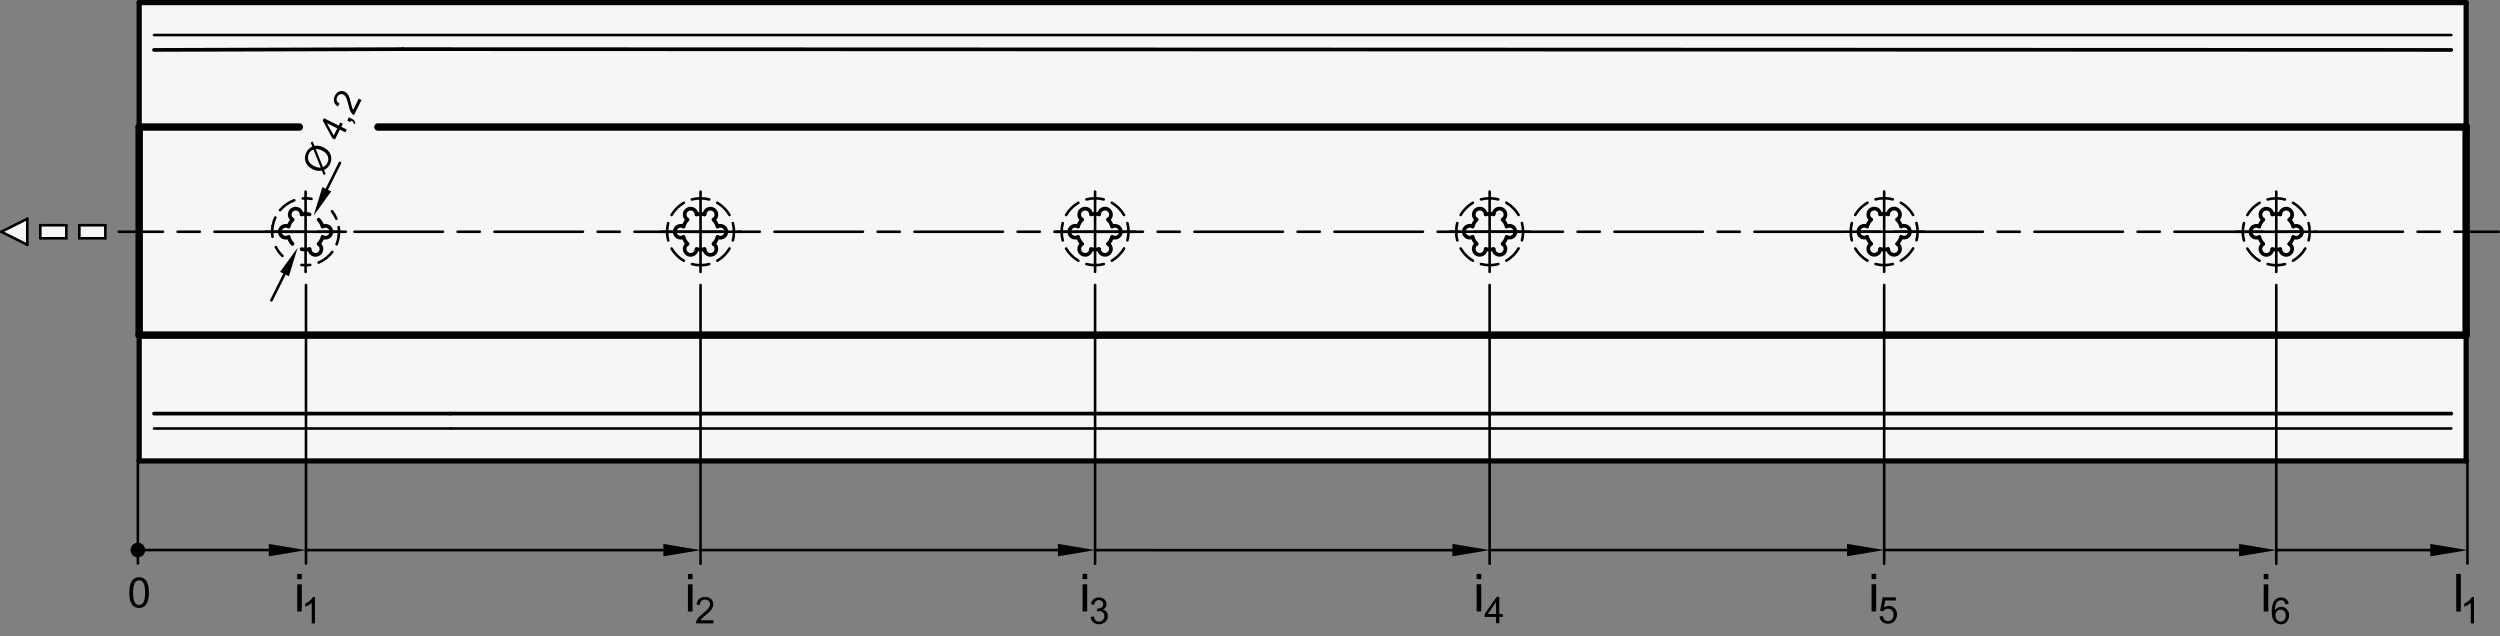 <?xml version="1.0" encoding="utf-8"?>
<!-- Generator: Adobe Illustrator 19.1.0, SVG Export Plug-In . SVG Version: 6.00 Build 0)  -->
<svg version="1.1" xmlns="http://www.w3.org/2000/svg" xmlns:xlink="http://www.w3.org/1999/xlink" x="0px" y="0px"
	 viewBox="0 0 476.7 121.268" enable-background="new 0 0 476.7 121.268" xml:space="preserve">
<rect x="0" y="0" width="476.7" height="121.268" fill="#808080" stroke="none"/>
<g id="MD_x5F_3_x5F_FUELLUNG_x5F_WS">
	<g id="LWPOLYLINE_5_">
		<rect x="26.539" y="0.496" fill="#FFFFFF" width="443.704" height="87.395"/>
	</g>
	<g id="LWPOLYLINE_6_">
		<rect x="15.13" y="42.953" fill="#FFFFFF" width="4.961" height="2.48"/>
	</g>
	<g id="LWPOLYLINE_7_">
		<rect x="7.689" y="42.953" fill="#FFFFFF" width="4.961" height="2.48"/>
	</g>
	<g id="LWPOLYLINE_8_">
		<polygon fill="#FFFFFF" points="5.209,41.713 0.248,44.194 5.209,46.674 		"/>
	</g>
</g>
<g id="MD_x5F_3_x5F_FUELLUNG_x5F_GR">
	<g id="LWPOLYLINE_1_">
		<polygon fill="#F6F6F6" points="5.209,41.713 0.248,44.194 5.209,46.674 		"/>
	</g>
	<g id="LWPOLYLINE_2_">
		<rect x="7.689" y="42.953" fill="#F6F6F6" width="4.961" height="2.48"/>
	</g>
	<g id="LWPOLYLINE_3_">
		<rect x="15.13" y="42.953" fill="#F6F6F6" width="4.961" height="2.48"/>
	</g>
	<g id="LWPOLYLINE_4_">
		<rect x="26.539" y="0.496" fill="#F6F6F6" width="443.704" height="87.395"/>
	</g>
</g>
<g id="MD_x5F_1_x5F_070">
	<g id="LINE">
		
			<line fill="none" stroke="#000000" stroke-width="0.992" stroke-linecap="round" stroke-linejoin="round" stroke-miterlimit="10" x1="26.539" y1="87.891" x2="470.243" y2="87.891"/>
	</g>
	<g id="LINE_1_">
		
			<line fill="none" stroke="#000000" stroke-width="0.992" stroke-linecap="round" stroke-linejoin="round" stroke-miterlimit="10" x1="470.243" y1="0.496" x2="26.539" y2="0.496"/>
	</g>
	<g id="LINE_2_">
		
			<line fill="none" stroke="#000000" stroke-width="0.992" stroke-linecap="round" stroke-linejoin="round" stroke-miterlimit="10" x1="26.539" y1="0.496" x2="26.539" y2="87.891"/>
	</g>
	<g id="LINE_3_">
		
			<line fill="none" stroke="#000000" stroke-width="0.992" stroke-linecap="round" stroke-linejoin="round" stroke-miterlimit="10" x1="470.243" y1="87.891" x2="470.243" y2="0.496"/>
	</g>
</g>
<g id="MD_x5F_1_x5F_050">
	<g id="LINE_4_">
		
			<line fill="none" stroke="#000000" stroke-width="0.709" stroke-linecap="round" stroke-linejoin="round" stroke-miterlimit="10" x1="29.374" y1="78.869" x2="85.903" y2="78.869"/>
	</g>
	<g id="LINE_6_">
		
			<line fill="none" stroke="#000000" stroke-width="0.709" stroke-linecap="round" stroke-linejoin="round" stroke-miterlimit="10" x1="85.903" y1="78.869" x2="467.408" y2="78.869"/>
	</g>
	<g id="LINE_8_">
		
			<line fill="none" stroke="#000000" stroke-width="0.709" stroke-linecap="round" stroke-linejoin="round" stroke-miterlimit="10" x1="467.408" y1="9.518" x2="76.749" y2="9.37"/>
	</g>
	<g id="LINE_10_">
		
			<line fill="none" stroke="#000000" stroke-width="0.709" stroke-linecap="round" stroke-linejoin="round" stroke-miterlimit="10" x1="76.749" y1="9.37" x2="29.374" y2="9.518"/>
	</g>
	<g id="ARC_2_">
		
			<path fill="none" stroke="#000000" stroke-width="0.709" stroke-linecap="round" stroke-linejoin="round" stroke-miterlimit="10" d="
			M61.521,43.191c-0.151-0.488-0.409-0.936-0.757-1.311"/>
	</g>
	<g id="ARC_3_">
		
			<path fill="none" stroke="#000000" stroke-width="0.709" stroke-linecap="round" stroke-linejoin="round" stroke-miterlimit="10" d="
			M59.027,40.877c-0.498-0.114-1.015-0.114-1.513,0"/>
	</g>
	<g id="ARC_4_">
		
			<path fill="none" stroke="#000000" stroke-width="0.709" stroke-linecap="round" stroke-linejoin="round" stroke-miterlimit="10" d="
			M55.777,41.88c-0.347,0.375-0.606,0.823-0.757,1.311"/>
	</g>
	<g id="ARC_5_">
		
			<path fill="none" stroke="#000000" stroke-width="0.709" stroke-linecap="round" stroke-linejoin="round" stroke-miterlimit="10" d="
			M55.02,45.196c0.151,0.488,0.409,0.936,0.757,1.311"/>
	</g>
	<g id="ARC_6_">
		
			<path fill="none" stroke="#000000" stroke-width="0.709" stroke-linecap="round" stroke-linejoin="round" stroke-miterlimit="10" d="
			M57.513,47.51c0.498,0.114,1.015,0.114,1.513,0"/>
	</g>
	<g id="ARC_7_">
		
			<path fill="none" stroke="#000000" stroke-width="0.709" stroke-linecap="round" stroke-linejoin="round" stroke-miterlimit="10" d="
			M60.764,46.507c0.347-0.375,0.606-0.823,0.757-1.311"/>
	</g>
	<g id="ARC_8_">
		
			<path fill="none" stroke="#000000" stroke-width="0.709" stroke-linecap="round" stroke-linejoin="round" stroke-miterlimit="10" d="
			M61.521,45.196c0.554,0.292,1.24,0.08,1.532-0.474c0.292-0.554,0.08-1.24-0.474-1.532c-0.331-0.175-0.727-0.175-1.058,0"/>
	</g>
	<g id="ARC_9_">
		
			<path fill="none" stroke="#000000" stroke-width="0.709" stroke-linecap="round" stroke-linejoin="round" stroke-miterlimit="10" d="
			M57.513,40.877c-0.024-0.626-0.55-1.114-1.176-1.09c-0.626,0.024-1.114,0.55-1.09,1.176c0.014,0.374,0.212,0.717,0.529,0.916"/>
	</g>
	<g id="ARC_10_">
		
			<path fill="none" stroke="#000000" stroke-width="0.709" stroke-linecap="round" stroke-linejoin="round" stroke-miterlimit="10" d="
			M55.02,43.191c-0.554-0.292-1.24-0.08-1.532,0.474c-0.292,0.554-0.08,1.24,0.474,1.532c0.331,0.175,0.727,0.175,1.058,0"/>
	</g>
	<g id="ARC_11_">
		
			<path fill="none" stroke="#000000" stroke-width="0.709" stroke-linecap="round" stroke-linejoin="round" stroke-miterlimit="10" d="
			M59.027,47.51c0.024,0.626,0.55,1.114,1.176,1.09s1.114-0.55,1.09-1.176c-0.014-0.374-0.212-0.717-0.529-0.916"/>
	</g>
	<g id="ARC_12_">
		
			<path fill="none" stroke="#000000" stroke-width="0.709" stroke-linecap="round" stroke-linejoin="round" stroke-miterlimit="10" d="
			M437.291,43.193c-0.151-0.488-0.409-0.936-0.757-1.311"/>
	</g>
	<g id="ARC_13_">
		
			<path fill="none" stroke="#000000" stroke-width="0.709" stroke-linecap="round" stroke-linejoin="round" stroke-miterlimit="10" d="
			M434.797,40.879c-0.498-0.114-1.015-0.114-1.513,0"/>
	</g>
	<g id="ARC_14_">
		
			<path fill="none" stroke="#000000" stroke-width="0.709" stroke-linecap="round" stroke-linejoin="round" stroke-miterlimit="10" d="
			M431.547,41.882c-0.347,0.375-0.606,0.823-0.757,1.311"/>
	</g>
	<g id="ARC_15_">
		
			<path fill="none" stroke="#000000" stroke-width="0.709" stroke-linecap="round" stroke-linejoin="round" stroke-miterlimit="10" d="
			M430.79,45.198c0.151,0.488,0.409,0.936,0.757,1.311"/>
	</g>
	<g id="ARC_16_">
		
			<path fill="none" stroke="#000000" stroke-width="0.709" stroke-linecap="round" stroke-linejoin="round" stroke-miterlimit="10" d="
			M433.284,47.512c0.498,0.114,1.015,0.114,1.513,0"/>
	</g>
	<g id="ARC_17_">
		
			<path fill="none" stroke="#000000" stroke-width="0.709" stroke-linecap="round" stroke-linejoin="round" stroke-miterlimit="10" d="
			M436.534,46.509c0.347-0.375,0.606-0.823,0.757-1.311"/>
	</g>
	<g id="ARC_18_">
		
			<path fill="none" stroke="#000000" stroke-width="0.709" stroke-linecap="round" stroke-linejoin="round" stroke-miterlimit="10" d="
			M437.291,45.198c0.554,0.292,1.24,0.08,1.532-0.474s0.08-1.24-0.474-1.532c-0.331-0.175-0.727-0.175-1.058,0"/>
	</g>
	<g id="ARC_19_">
		
			<path fill="none" stroke="#000000" stroke-width="0.709" stroke-linecap="round" stroke-linejoin="round" stroke-miterlimit="10" d="
			M436.534,41.882c0.53-0.334,0.689-1.034,0.356-1.564s-1.034-0.689-1.564-0.356c-0.317,0.199-0.515,0.542-0.529,0.916"/>
	</g>
	<g id="ARC_20_">
		
			<path fill="none" stroke="#000000" stroke-width="0.709" stroke-linecap="round" stroke-linejoin="round" stroke-miterlimit="10" d="
			M433.284,40.879c-0.024-0.626-0.55-1.114-1.176-1.09s-1.114,0.55-1.09,1.176c0.014,0.374,0.212,0.717,0.529,0.916"/>
	</g>
	<g id="ARC_21_">
		
			<path fill="none" stroke="#000000" stroke-width="0.709" stroke-linecap="round" stroke-linejoin="round" stroke-miterlimit="10" d="
			M430.79,43.193c-0.554-0.292-1.24-0.08-1.532,0.474c-0.292,0.554-0.08,1.24,0.474,1.532c0.331,0.175,0.727,0.175,1.058,0"/>
	</g>
	<g id="ARC_22_">
		
			<path fill="none" stroke="#000000" stroke-width="0.709" stroke-linecap="round" stroke-linejoin="round" stroke-miterlimit="10" d="
			M431.547,46.509c-0.53,0.334-0.689,1.034-0.356,1.564s1.034,0.689,1.564,0.356c0.317-0.199,0.515-0.542,0.529-0.916"/>
	</g>
	<g id="ARC_23_">
		
			<path fill="none" stroke="#000000" stroke-width="0.709" stroke-linecap="round" stroke-linejoin="round" stroke-miterlimit="10" d="
			M434.797,47.512c0.024,0.626,0.55,1.114,1.176,1.09c0.626-0.024,1.114-0.55,1.09-1.176c-0.014-0.374-0.212-0.717-0.529-0.916"/>
	</g>
	<g id="ARC_24_">
		
			<path fill="none" stroke="#000000" stroke-width="0.709" stroke-linecap="round" stroke-linejoin="round" stroke-miterlimit="10" d="
			M212.059,43.185c-0.151-0.488-0.409-0.936-0.757-1.311"/>
	</g>
	<g id="ARC_25_">
		
			<path fill="none" stroke="#000000" stroke-width="0.709" stroke-linecap="round" stroke-linejoin="round" stroke-miterlimit="10" d="
			M209.566,40.871c-0.498-0.114-1.015-0.114-1.513,0"/>
	</g>
	<g id="ARC_26_">
		
			<path fill="none" stroke="#000000" stroke-width="0.709" stroke-linecap="round" stroke-linejoin="round" stroke-miterlimit="10" d="
			M206.315,41.874c-0.347,0.375-0.606,0.823-0.757,1.311"/>
	</g>
	<g id="ARC_27_">
		
			<path fill="none" stroke="#000000" stroke-width="0.709" stroke-linecap="round" stroke-linejoin="round" stroke-miterlimit="10" d="
			M205.559,45.191c0.151,0.488,0.409,0.936,0.757,1.311"/>
	</g>
	<g id="ARC_28_">
		
			<path fill="none" stroke="#000000" stroke-width="0.709" stroke-linecap="round" stroke-linejoin="round" stroke-miterlimit="10" d="
			M208.052,47.504c0.498,0.114,1.015,0.114,1.513,0"/>
	</g>
	<g id="ARC_29_">
		
			<path fill="none" stroke="#000000" stroke-width="0.709" stroke-linecap="round" stroke-linejoin="round" stroke-miterlimit="10" d="
			M211.303,46.501c0.347-0.375,0.606-0.823,0.757-1.311"/>
	</g>
	<g id="ARC_30_">
		
			<path fill="none" stroke="#000000" stroke-width="0.709" stroke-linecap="round" stroke-linejoin="round" stroke-miterlimit="10" d="
			M212.059,45.191c0.554,0.292,1.24,0.08,1.532-0.474c0.292-0.554,0.08-1.24-0.474-1.532c-0.331-0.175-0.727-0.175-1.058,0"/>
	</g>
	<g id="ARC_31_">
		
			<path fill="none" stroke="#000000" stroke-width="0.709" stroke-linecap="round" stroke-linejoin="round" stroke-miterlimit="10" d="
			M211.303,41.874c0.53-0.334,0.689-1.034,0.356-1.564s-1.034-0.689-1.564-0.356c-0.317,0.199-0.515,0.542-0.529,0.916"/>
	</g>
	<g id="ARC_32_">
		
			<path fill="none" stroke="#000000" stroke-width="0.709" stroke-linecap="round" stroke-linejoin="round" stroke-miterlimit="10" d="
			M208.052,40.871c-0.024-0.626-0.55-1.114-1.176-1.09c-0.626,0.024-1.114,0.55-1.09,1.176c0.014,0.374,0.212,0.717,0.529,0.916"/>
	</g>
	<g id="ARC_33_">
		
			<path fill="none" stroke="#000000" stroke-width="0.709" stroke-linecap="round" stroke-linejoin="round" stroke-miterlimit="10" d="
			M205.559,43.185c-0.554-0.292-1.24-0.08-1.532,0.474c-0.292,0.554-0.08,1.24,0.474,1.532c0.331,0.175,0.727,0.175,1.058,0"/>
	</g>
	<g id="ARC_34_">
		
			<path fill="none" stroke="#000000" stroke-width="0.709" stroke-linecap="round" stroke-linejoin="round" stroke-miterlimit="10" d="
			M206.315,46.501c-0.53,0.334-0.689,1.034-0.356,1.564s1.034,0.689,1.564,0.356c0.317-0.199,0.515-0.542,0.529-0.916"/>
	</g>
	<g id="ARC_35_">
		
			<path fill="none" stroke="#000000" stroke-width="0.709" stroke-linecap="round" stroke-linejoin="round" stroke-miterlimit="10" d="
			M209.566,47.504c0.024,0.626,0.55,1.114,1.176,1.09s1.114-0.55,1.09-1.176c-0.014-0.374-0.212-0.717-0.529-0.916"/>
	</g>
	<g id="ARC_36_">
		
			<path fill="none" stroke="#000000" stroke-width="0.709" stroke-linecap="round" stroke-linejoin="round" stroke-miterlimit="10" d="
			M136.828,43.191c-0.151-0.488-0.409-0.936-0.757-1.311"/>
	</g>
	<g id="ARC_37_">
		
			<path fill="none" stroke="#000000" stroke-width="0.709" stroke-linecap="round" stroke-linejoin="round" stroke-miterlimit="10" d="
			M134.334,40.877c-0.498-0.114-1.015-0.114-1.513,0"/>
	</g>
	<g id="ARC_38_">
		
			<path fill="none" stroke="#000000" stroke-width="0.709" stroke-linecap="round" stroke-linejoin="round" stroke-miterlimit="10" d="
			M131.084,41.88c-0.347,0.375-0.606,0.823-0.757,1.311"/>
	</g>
	<g id="ARC_39_">
		
			<path fill="none" stroke="#000000" stroke-width="0.709" stroke-linecap="round" stroke-linejoin="round" stroke-miterlimit="10" d="
			M130.327,45.196c0.151,0.488,0.409,0.936,0.757,1.311"/>
	</g>
	<g id="ARC_40_">
		
			<path fill="none" stroke="#000000" stroke-width="0.709" stroke-linecap="round" stroke-linejoin="round" stroke-miterlimit="10" d="
			M132.821,47.51c0.498,0.114,1.015,0.114,1.513,0"/>
	</g>
	<g id="ARC_41_">
		
			<path fill="none" stroke="#000000" stroke-width="0.709" stroke-linecap="round" stroke-linejoin="round" stroke-miterlimit="10" d="
			M136.071,46.507c0.347-0.375,0.606-0.823,0.757-1.311"/>
	</g>
	<g id="ARC_42_">
		
			<path fill="none" stroke="#000000" stroke-width="0.709" stroke-linecap="round" stroke-linejoin="round" stroke-miterlimit="10" d="
			M136.828,45.196c0.554,0.292,1.24,0.08,1.532-0.474c0.292-0.554,0.08-1.24-0.474-1.532c-0.331-0.175-0.727-0.175-1.058,0"/>
	</g>
	<g id="ARC_43_">
		
			<path fill="none" stroke="#000000" stroke-width="0.709" stroke-linecap="round" stroke-linejoin="round" stroke-miterlimit="10" d="
			M136.071,41.88c0.53-0.334,0.689-1.034,0.356-1.564c-0.334-0.53-1.034-0.689-1.564-0.356c-0.317,0.199-0.515,0.542-0.529,0.916"/>
	</g>
	<g id="ARC_44_">
		
			<path fill="none" stroke="#000000" stroke-width="0.709" stroke-linecap="round" stroke-linejoin="round" stroke-miterlimit="10" d="
			M132.821,40.877c-0.024-0.626-0.55-1.114-1.176-1.09c-0.626,0.024-1.114,0.55-1.09,1.176c0.014,0.374,0.212,0.717,0.529,0.916"/>
	</g>
	<g id="ARC_45_">
		
			<path fill="none" stroke="#000000" stroke-width="0.709" stroke-linecap="round" stroke-linejoin="round" stroke-miterlimit="10" d="
			M130.327,43.191c-0.554-0.292-1.24-0.08-1.532,0.474s-0.08,1.24,0.474,1.532c0.331,0.175,0.727,0.175,1.058,0"/>
	</g>
	<g id="ARC_46_">
		
			<path fill="none" stroke="#000000" stroke-width="0.709" stroke-linecap="round" stroke-linejoin="round" stroke-miterlimit="10" d="
			M131.084,46.507c-0.53,0.334-0.689,1.034-0.356,1.564s1.034,0.689,1.564,0.356c0.317-0.199,0.515-0.542,0.529-0.916"/>
	</g>
	<g id="ARC_47_">
		
			<path fill="none" stroke="#000000" stroke-width="0.709" stroke-linecap="round" stroke-linejoin="round" stroke-miterlimit="10" d="
			M134.334,47.51c0.024,0.626,0.55,1.114,1.176,1.09c0.626-0.024,1.114-0.55,1.09-1.176c-0.014-0.374-0.212-0.717-0.529-0.916"/>
	</g>
	<g id="ARC_48_">
		
			<path fill="none" stroke="#000000" stroke-width="0.709" stroke-linecap="round" stroke-linejoin="round" stroke-miterlimit="10" d="
			M287.291,43.181c-0.151-0.488-0.409-0.936-0.757-1.311"/>
	</g>
	<g id="ARC_49_">
		
			<path fill="none" stroke="#000000" stroke-width="0.709" stroke-linecap="round" stroke-linejoin="round" stroke-miterlimit="10" d="
			M284.797,40.868c-0.498-0.114-1.015-0.114-1.513,0"/>
	</g>
	<g id="ARC_50_">
		
			<path fill="none" stroke="#000000" stroke-width="0.709" stroke-linecap="round" stroke-linejoin="round" stroke-miterlimit="10" d="
			M281.547,41.871c-0.347,0.375-0.606,0.823-0.757,1.311"/>
	</g>
	<g id="ARC_51_">
		
			<path fill="none" stroke="#000000" stroke-width="0.709" stroke-linecap="round" stroke-linejoin="round" stroke-miterlimit="10" d="
			M280.79,45.187c0.151,0.488,0.409,0.936,0.757,1.311"/>
	</g>
	<g id="ARC_52_">
		
			<path fill="none" stroke="#000000" stroke-width="0.709" stroke-linecap="round" stroke-linejoin="round" stroke-miterlimit="10" d="
			M283.284,47.501c0.498,0.114,1.015,0.114,1.513,0"/>
	</g>
	<g id="ARC_53_">
		
			<path fill="none" stroke="#000000" stroke-width="0.709" stroke-linecap="round" stroke-linejoin="round" stroke-miterlimit="10" d="
			M286.534,46.498c0.347-0.375,0.606-0.823,0.757-1.311"/>
	</g>
	<g id="ARC_54_">
		
			<path fill="none" stroke="#000000" stroke-width="0.709" stroke-linecap="round" stroke-linejoin="round" stroke-miterlimit="10" d="
			M287.291,45.187c0.554,0.292,1.24,0.08,1.532-0.474s0.08-1.24-0.474-1.532c-0.331-0.175-0.727-0.175-1.058,0"/>
	</g>
	<g id="ARC_55_">
		
			<path fill="none" stroke="#000000" stroke-width="0.709" stroke-linecap="round" stroke-linejoin="round" stroke-miterlimit="10" d="
			M286.534,41.871c0.53-0.334,0.689-1.034,0.356-1.564c-0.334-0.53-1.034-0.689-1.564-0.356c-0.317,0.199-0.515,0.542-0.529,0.916"
			/>
	</g>
	<g id="ARC_56_">
		
			<path fill="none" stroke="#000000" stroke-width="0.709" stroke-linecap="round" stroke-linejoin="round" stroke-miterlimit="10" d="
			M283.284,40.868c-0.024-0.626-0.55-1.114-1.176-1.09s-1.114,0.55-1.09,1.176c0.014,0.374,0.212,0.717,0.529,0.916"/>
	</g>
	<g id="ARC_57_">
		
			<path fill="none" stroke="#000000" stroke-width="0.709" stroke-linecap="round" stroke-linejoin="round" stroke-miterlimit="10" d="
			M280.79,43.181c-0.554-0.292-1.24-0.08-1.532,0.474c-0.292,0.554-0.08,1.24,0.474,1.532c0.331,0.175,0.727,0.175,1.058,0"/>
	</g>
	<g id="ARC_58_">
		
			<path fill="none" stroke="#000000" stroke-width="0.709" stroke-linecap="round" stroke-linejoin="round" stroke-miterlimit="10" d="
			M281.547,46.498c-0.53,0.334-0.689,1.034-0.356,1.564s1.034,0.689,1.564,0.356c0.317-0.199,0.515-0.542,0.529-0.916"/>
	</g>
	<g id="ARC_59_">
		
			<path fill="none" stroke="#000000" stroke-width="0.709" stroke-linecap="round" stroke-linejoin="round" stroke-miterlimit="10" d="
			M284.797,47.501c0.024,0.626,0.55,1.114,1.176,1.09c0.626-0.024,1.114-0.55,1.09-1.176c-0.014-0.374-0.212-0.717-0.529-0.916"/>
	</g>
	<g id="ARC_60_">
		
			<path fill="none" stroke="#000000" stroke-width="0.709" stroke-linecap="round" stroke-linejoin="round" stroke-miterlimit="10" d="
			M362.522,43.176c-0.151-0.488-0.409-0.936-0.757-1.311"/>
	</g>
	<g id="ARC_61_">
		
			<path fill="none" stroke="#000000" stroke-width="0.709" stroke-linecap="round" stroke-linejoin="round" stroke-miterlimit="10" d="
			M360.029,40.862c-0.498-0.114-1.015-0.114-1.513,0"/>
	</g>
	<g id="ARC_62_">
		
			<path fill="none" stroke="#000000" stroke-width="0.709" stroke-linecap="round" stroke-linejoin="round" stroke-miterlimit="10" d="
			M356.778,41.865c-0.347,0.375-0.606,0.823-0.757,1.311"/>
	</g>
	<g id="ARC_63_">
		
			<path fill="none" stroke="#000000" stroke-width="0.709" stroke-linecap="round" stroke-linejoin="round" stroke-miterlimit="10" d="
			M356.022,45.181c0.151,0.488,0.409,0.936,0.757,1.311"/>
	</g>
	<g id="ARC_64_">
		
			<path fill="none" stroke="#000000" stroke-width="0.709" stroke-linecap="round" stroke-linejoin="round" stroke-miterlimit="10" d="
			M358.515,47.495c0.498,0.114,1.015,0.114,1.513,0"/>
	</g>
	<g id="ARC_65_">
		
			<path fill="none" stroke="#000000" stroke-width="0.709" stroke-linecap="round" stroke-linejoin="round" stroke-miterlimit="10" d="
			M361.766,46.492c0.347-0.375,0.606-0.823,0.757-1.311"/>
	</g>
	<g id="ARC_66_">
		
			<path fill="none" stroke="#000000" stroke-width="0.709" stroke-linecap="round" stroke-linejoin="round" stroke-miterlimit="10" d="
			M362.522,45.181c0.554,0.292,1.24,0.08,1.532-0.474c0.292-0.554,0.08-1.24-0.474-1.532c-0.331-0.175-0.727-0.175-1.058,0"/>
	</g>
	<g id="ARC_67_">
		
			<path fill="none" stroke="#000000" stroke-width="0.709" stroke-linecap="round" stroke-linejoin="round" stroke-miterlimit="10" d="
			M361.766,41.865c0.53-0.334,0.689-1.034,0.356-1.564s-1.034-0.689-1.564-0.356c-0.317,0.199-0.515,0.542-0.529,0.916"/>
	</g>
	<g id="ARC_68_">
		
			<path fill="none" stroke="#000000" stroke-width="0.709" stroke-linecap="round" stroke-linejoin="round" stroke-miterlimit="10" d="
			M358.515,40.862c-0.024-0.626-0.55-1.114-1.176-1.09c-0.626,0.024-1.114,0.55-1.09,1.176c0.014,0.374,0.212,0.717,0.529,0.916"/>
	</g>
	<g id="ARC_69_">
		
			<path fill="none" stroke="#000000" stroke-width="0.709" stroke-linecap="round" stroke-linejoin="round" stroke-miterlimit="10" d="
			M356.022,43.176c-0.554-0.292-1.24-0.08-1.532,0.474s-0.08,1.24,0.474,1.532c0.331,0.175,0.727,0.175,1.058,0"/>
	</g>
	<g id="ARC_70_">
		
			<path fill="none" stroke="#000000" stroke-width="0.709" stroke-linecap="round" stroke-linejoin="round" stroke-miterlimit="10" d="
			M356.778,46.492c-0.53,0.334-0.689,1.034-0.356,1.564s1.034,0.689,1.564,0.356c0.317-0.199,0.515-0.542,0.529-0.916"/>
	</g>
	<g id="ARC_71_">
		
			<path fill="none" stroke="#000000" stroke-width="0.709" stroke-linecap="round" stroke-linejoin="round" stroke-miterlimit="10" d="
			M360.029,47.495c0.024,0.626,0.55,1.114,1.176,1.09s1.114-0.55,1.09-1.176c-0.014-0.374-0.212-0.717-0.529-0.916"/>
	</g>
</g>
<g id="MD_x5F_1_x5F_035">
	<g id="LINE_5_">
		
			<line fill="none" stroke="#000000" stroke-width="0.496" stroke-linecap="round" stroke-linejoin="round" stroke-miterlimit="10" x1="29.374" y1="81.704" x2="85.903" y2="81.704"/>
	</g>
	<g id="LINE_7_">
		
			<line fill="none" stroke="#000000" stroke-width="0.496" stroke-linecap="round" stroke-linejoin="round" stroke-miterlimit="10" x1="85.903" y1="81.704" x2="467.408" y2="81.704"/>
	</g>
	<g id="LINE_9_">
		
			<line fill="none" stroke="#000000" stroke-width="0.496" stroke-linecap="round" stroke-linejoin="round" stroke-miterlimit="10" x1="467.408" y1="6.683" x2="29.374" y2="6.683"/>
	</g>
	<g id="LINE_13_">
		
			<line fill="none" stroke="#000000" stroke-width="0.496" stroke-linecap="round" stroke-linejoin="round" stroke-miterlimit="10" x1="0.248" y1="44.194" x2="5.209" y2="46.674"/>
	</g>
	<g id="LINE_14_">
		
			<line fill="none" stroke="#000000" stroke-width="0.496" stroke-linecap="round" stroke-linejoin="round" stroke-miterlimit="10" x1="5.209" y1="46.674" x2="5.209" y2="41.713"/>
	</g>
	<g id="LINE_15_">
		
			<line fill="none" stroke="#000000" stroke-width="0.496" stroke-linecap="round" stroke-linejoin="round" stroke-miterlimit="10" x1="5.209" y1="41.713" x2="0.248" y2="44.194"/>
	</g>
	<g id="LINE_16_">
		
			<line fill="none" stroke="#000000" stroke-width="0.496" stroke-linecap="round" stroke-linejoin="round" stroke-miterlimit="10" x1="7.689" y1="42.953" x2="7.689" y2="45.434"/>
	</g>
	<g id="LINE_17_">
		
			<line fill="none" stroke="#000000" stroke-width="0.496" stroke-linecap="round" stroke-linejoin="round" stroke-miterlimit="10" x1="7.689" y1="45.434" x2="12.65" y2="45.434"/>
	</g>
	<g id="LINE_18_">
		
			<line fill="none" stroke="#000000" stroke-width="0.496" stroke-linecap="round" stroke-linejoin="round" stroke-miterlimit="10" x1="12.65" y1="45.434" x2="12.65" y2="42.953"/>
	</g>
	<g id="LINE_19_">
		
			<line fill="none" stroke="#000000" stroke-width="0.496" stroke-linecap="round" stroke-linejoin="round" stroke-miterlimit="10" x1="12.65" y1="42.953" x2="7.689" y2="42.953"/>
	</g>
	<g id="LINE_20_">
		
			<line fill="none" stroke="#000000" stroke-width="0.496" stroke-linecap="round" stroke-linejoin="round" stroke-miterlimit="10" x1="15.13" y1="42.953" x2="15.13" y2="45.434"/>
	</g>
	<g id="LINE_21_">
		
			<line fill="none" stroke="#000000" stroke-width="0.496" stroke-linecap="round" stroke-linejoin="round" stroke-miterlimit="10" x1="15.13" y1="45.434" x2="20.09" y2="45.434"/>
	</g>
	<g id="LINE_22_">
		
			<line fill="none" stroke="#000000" stroke-width="0.496" stroke-linecap="round" stroke-linejoin="round" stroke-miterlimit="10" x1="20.09" y1="45.434" x2="20.09" y2="42.953"/>
	</g>
	<g id="LINE_23_">
		
			<line fill="none" stroke="#000000" stroke-width="0.496" stroke-linecap="round" stroke-linejoin="round" stroke-miterlimit="10" x1="20.09" y1="42.953" x2="15.13" y2="42.953"/>
	</g>
</g>
<g id="MD_x5F_2_x5F_BEMASSUNG">
	<g id="LINE_11_">
		
			<line stroke="#000000" stroke-width="0.496" stroke-linecap="round" stroke-linejoin="round" stroke-miterlimit="10" x1="26.29" y1="87.871" x2="26.29" y2="107.43"/>
	</g>
	<g id="MTEXT">
		<g>
			<path d="M26.522,110.071c1.246,0,1.869,0.978,1.869,2.933c0,0.988-0.161,1.723-0.483,2.203c-0.322,0.481-0.784,0.722-1.386,0.722
				c-1.243,0-1.865-0.975-1.865-2.925c0-0.987,0.161-1.724,0.483-2.207C25.462,110.313,25.923,110.071,26.522,110.071z
				 M26.522,115.35c0.378,0,0.664-0.184,0.856-0.55s0.289-0.965,0.289-1.797c0-0.578-0.042-1.034-0.127-1.366
				c-0.084-0.332-0.212-0.58-0.383-0.743c-0.17-0.162-0.385-0.244-0.643-0.244c-0.378,0-0.662,0.187-0.852,0.56
				c-0.19,0.372-0.286,0.971-0.286,1.794c0,0.571,0.043,1.023,0.129,1.357c0.086,0.333,0.214,0.582,0.383,0.744
				C26.059,115.268,26.269,115.35,26.522,115.35z"/>
		</g>
	</g>
	<g id="HATCH">
		<path fill-rule="evenodd" clip-rule="evenodd" d="M26.29,104.17v1.417l0.709-0.709L26.29,104.17z M26.29,104.17l-0.709,0.709
			l0.709,0.709V104.17z"/>
	</g>
	<g id="HATCH_1_">
		<path fill-rule="evenodd" clip-rule="evenodd" d="M27.424,104.879h-2.268H27.424z"/>
		<path stroke="#000000" stroke-width="0.496" stroke-linecap="round" stroke-linejoin="round" stroke-miterlimit="10" d="
			M25.485,104.084l0.01-0.01 M25.476,104.106l0.041-0.041 M25.467,104.127l0.072-0.072 M25.458,104.149l0.102-0.102 M25.449,104.171
			l0.133-0.133 M25.44,104.193l0.164-0.164 M25.431,104.214l0.195-0.195 M25.422,104.236l0.225-0.225 M25.413,104.258l0.256-0.256
			 M25.404,104.28l0.287-0.287 M25.395,104.301l0.318-0.318 M25.386,104.323l0.348-0.348 M25.377,104.345l0.379-0.379
			 M25.368,104.367l0.41-0.41 M25.359,104.388l0.44-0.44 M25.35,104.41l0.471-0.471 M25.341,104.432l0.502-0.502 M25.332,104.453
			l0.533-0.533 M25.323,104.475l0.563-0.563 M25.314,104.497l0.594-0.594 M25.305,104.519l0.625-0.625 M25.296,104.54l0.656-0.656
			 M25.287,104.562l0.686-0.686 M25.278,104.584l0.717-0.717 M25.269,104.606l0.748-0.748 M25.26,104.627l0.778-0.778
			 M25.251,104.649l0.809-0.809 M25.242,104.671l0.84-0.84 M25.233,104.692l0.871-0.871 M25.224,104.714l0.901-0.901
			 M25.215,104.736l0.932-0.932 M25.206,104.758l0.963-0.963 M25.197,104.779l0.994-0.994 M25.188,104.801l1.024-1.024
			 M25.179,104.823l1.055-1.055 M25.17,104.845l1.086-1.086 M25.161,104.866l1.116-1.116 M25.158,104.882l1.136-1.136
			 M25.161,104.891l1.141-1.141 M25.165,104.9l1.147-1.147 M25.169,104.909l1.152-1.152 M25.173,104.918l1.157-1.157
			 M25.176,104.927l1.163-1.162 M25.18,104.936l1.168-1.168 M25.184,104.945l1.173-1.173 M25.187,104.954l1.178-1.178
			 M25.191,104.963l1.184-1.184 M25.195,104.972l1.189-1.189 M25.199,104.981l1.194-1.194 M25.202,104.99l1.199-1.199
			 M25.206,104.999l1.205-1.205 M25.21,105.008l1.21-1.21 M25.214,105.017l1.215-1.215 M25.217,105.026l1.22-1.22 M25.221,105.035
			l1.226-1.226 M25.225,105.044l1.231-1.231 M25.228,105.053l1.236-1.236 M25.232,105.062l1.242-1.242 M25.236,105.071l1.247-1.247
			 M25.24,105.08l1.252-1.252 M25.243,105.089l1.257-1.257 M25.247,105.098l1.263-1.263 M25.251,105.107l1.268-1.268
			 M25.255,105.116l1.273-1.273 M25.258,105.125l1.278-1.278 M25.262,105.134l1.284-1.284 M25.266,105.143l1.289-1.289
			 M25.269,105.152l1.294-1.294 M25.273,105.161l1.3-1.3 M25.277,105.17l1.305-1.305 M25.281,105.179l1.31-1.31 M25.284,105.188
			l1.315-1.315 M25.288,105.197l1.321-1.321 M25.292,105.206l1.326-1.326 M25.296,105.215l1.331-1.331 M25.299,105.224l1.336-1.336
			 M25.303,105.233l1.342-1.342 M25.307,105.242l1.347-1.347 M25.31,105.251l1.352-1.352 M25.314,105.26l1.358-1.358
			 M25.318,105.269l1.363-1.363 M25.322,105.278l1.368-1.368 M25.325,105.287l1.373-1.373 M25.329,105.296l1.379-1.379
			 M25.333,105.305l1.384-1.384 M25.337,105.314l1.389-1.389 M25.34,105.323l1.394-1.394 M25.344,105.332l1.4-1.4 M25.348,105.341
			l1.405-1.405 M25.352,105.35l1.41-1.41 M25.355,105.359l1.416-1.416 M25.359,105.368l1.421-1.421 M25.363,105.377l1.426-1.426
			 M25.366,105.386l1.431-1.431 M25.37,105.395l1.437-1.437 M25.374,105.404l1.442-1.442 M25.378,105.413l1.447-1.447
			 M25.381,105.422l1.452-1.452 M25.385,105.431l1.458-1.458 M25.389,105.44l1.463-1.463 M25.393,105.449l1.468-1.468
			 M25.396,105.458l1.474-1.474 M25.4,105.467l1.479-1.479 M25.404,105.476l1.484-1.484 M25.407,105.485l1.489-1.489
			 M25.411,105.494L26.906,104 M25.415,105.503l1.5-1.5 M25.419,105.512l1.505-1.505 M25.422,105.521l1.51-1.51 M25.426,105.53
			l1.516-1.516 M25.43,105.539l1.521-1.521 M25.434,105.548l1.526-1.526 M25.437,105.557l1.532-1.532 M25.441,105.566l1.537-1.537
			 M25.445,105.575l1.542-1.542 M25.448,105.584l1.547-1.547 M25.452,105.593l1.553-1.553 M25.456,105.602l1.558-1.558
			 M25.46,105.611l1.563-1.563 M25.463,105.62l1.568-1.568 M25.467,105.629l1.574-1.574 M25.471,105.638l1.579-1.579
			 M25.475,105.647l1.584-1.584 M25.478,105.656l1.59-1.59 M25.482,105.665l1.595-1.595 M25.486,105.674l1.6-1.6 M25.491,105.682
			l1.602-1.602 M25.5,105.685l1.596-1.596 M25.509,105.689l1.591-1.591 M25.518,105.693l1.586-1.586 M25.527,105.697l1.581-1.581
			 M25.536,105.7l1.575-1.575 M25.545,105.704l1.57-1.57 M25.554,105.708l1.565-1.565 M25.563,105.711l1.56-1.56 M25.572,105.715
			l1.554-1.554 M25.581,105.719l1.549-1.549 M25.59,105.723l1.544-1.544 M25.599,105.726l1.538-1.538 M25.608,105.73l1.533-1.533
			 M25.617,105.734l1.528-1.528 M25.626,105.738l1.523-1.523 M25.635,105.741l1.517-1.517 M25.644,105.745l1.512-1.512
			 M25.653,105.749l1.507-1.507 M25.662,105.752l1.502-1.502 M25.671,105.756l1.496-1.496 M25.68,105.76l1.491-1.491
			 M25.689,105.764l1.486-1.486 M25.698,105.767l1.48-1.48 M25.707,105.771l1.475-1.475 M25.716,105.775l1.47-1.47 M25.725,105.779
			l1.465-1.465 M25.734,105.782l1.459-1.459 M25.743,105.786l1.454-1.454 M25.752,105.79l1.449-1.449 M25.761,105.793l1.444-1.444
			 M25.77,105.797l1.438-1.438 M25.779,105.801l1.433-1.433 M25.788,105.805l1.428-1.428 M25.797,105.808l1.422-1.422
			 M25.806,105.812l1.417-1.417 M25.815,105.816l1.412-1.412 M25.824,105.82l1.407-1.407 M25.833,105.823l1.401-1.401
			 M25.842,105.827l1.396-1.396 M25.851,105.831l1.391-1.391 M25.86,105.834l1.386-1.386 M25.869,105.838l1.38-1.38 M25.878,105.842
			l1.375-1.375 M25.887,105.846l1.37-1.37 M25.896,105.849l1.364-1.364 M25.905,105.853l1.359-1.359 M25.914,105.857l1.354-1.354
			 M25.923,105.861l1.349-1.349 M25.932,105.864l1.343-1.343 M25.941,105.868l1.338-1.338 M25.95,105.872l1.333-1.333
			 M25.959,105.875l1.328-1.328 M25.968,105.879l1.322-1.322 M25.977,105.883l1.317-1.317 M25.986,105.887l1.312-1.312
			 M25.995,105.89l1.306-1.306 M26.004,105.894l1.301-1.301 M26.013,105.898l1.296-1.296 M26.022,105.902l1.291-1.291
			 M26.031,105.905l1.285-1.285 M26.04,105.909l1.28-1.28 M26.049,105.913l1.275-1.275 M26.058,105.916l1.27-1.27 M26.067,105.92
			l1.264-1.264 M26.076,105.924l1.259-1.259 M26.085,105.928l1.254-1.254 M26.094,105.931l1.248-1.248 M26.103,105.935l1.243-1.243
			 M26.112,105.939l1.238-1.238 M26.121,105.943l1.233-1.233 M26.13,105.946l1.227-1.227 M26.139,105.95l1.222-1.222
			 M26.148,105.954l1.217-1.217 M26.157,105.957l1.212-1.212 M26.166,105.961l1.206-1.206 M26.175,105.965l1.201-1.201
			 M26.184,105.969l1.196-1.196 M26.193,105.972l1.19-1.19 M26.202,105.976l1.185-1.185 M26.211,105.98l1.18-1.18 M26.22,105.984
			l1.175-1.175 M26.229,105.987l1.169-1.169 M26.238,105.991l1.164-1.164 M26.247,105.995l1.159-1.159 M26.256,105.998l1.154-1.154
			 M26.265,106.002l1.148-1.148 M26.274,106.006l1.143-1.143 M26.283,106.01l1.138-1.138 M26.296,106.01l1.126-1.126
			 M26.317,106.001l1.095-1.095 M26.339,105.992l1.064-1.064 M26.361,105.983l1.034-1.034 M26.383,105.974l1.003-1.003
			 M26.404,105.965l0.972-0.972 M26.426,105.956l0.941-0.941 M26.448,105.947l0.911-0.911 M26.469,105.938l0.88-0.88
			 M26.491,105.929l0.849-0.849 M26.513,105.92l0.818-0.818 M26.535,105.911l0.788-0.788 M26.556,105.902l0.757-0.757
			 M26.578,105.893l0.726-0.726 M26.6,105.884l0.696-0.696 M26.622,105.875l0.665-0.665 M26.643,105.866l0.634-0.634
			 M26.665,105.857l0.603-0.603 M26.687,105.848l0.573-0.573 M26.708,105.839l0.542-0.542 M26.73,105.83l0.511-0.511
			 M26.752,105.821l0.48-0.48 M26.774,105.812l0.45-0.45 M26.795,105.803l0.419-0.419 M26.817,105.794l0.388-0.388 M26.839,105.785
			l0.358-0.358 M26.861,105.776l0.327-0.327 M26.882,105.767l0.296-0.296 M26.904,105.758l0.265-0.265 M26.926,105.749l0.235-0.235
			 M26.947,105.74l0.204-0.204 M26.969,105.731l0.173-0.173 M26.991,105.722l0.142-0.142 M27.013,105.713l0.112-0.112
			 M27.034,105.704l0.081-0.081 M27.056,105.695l0.05-0.05 M27.078,105.686l0.02-0.02"/>
	</g>
	<g id="CIRCLE">
		<path stroke="#000000" stroke-width="0.496" stroke-linecap="round" stroke-linejoin="round" stroke-miterlimit="10" d="
			M25.156,104.879c0-0.626,0.508-1.134,1.134-1.134s1.134,0.508,1.134,1.134s-0.508,1.134-1.134,1.134
			S25.156,105.505,25.156,104.879L25.156,104.879z"/>
	</g>
	<g id="LINE_12_">
		
			<line stroke="#000000" stroke-width="0.496" stroke-linecap="round" stroke-linejoin="round" stroke-miterlimit="10" x1="54.248" y1="52.259" x2="51.744" y2="57.28"/>
	</g>
	<g id="SOLID">
		<polygon points="53.411,51.841 56.752,47.238 55.085,52.676 		"/>
	</g>
	<g id="LINE_24_">
		
			<line stroke="#000000" stroke-width="0.496" stroke-linecap="round" stroke-linejoin="round" stroke-miterlimit="10" x1="470.491" y1="87.891" x2="470.491" y2="107.45"/>
	</g>
	<g id="SOLID_1_">
		<polygon points="463.404,103.718 470.491,104.899 463.404,106.08 		"/>
	</g>
	<g id="MTEXT_1_">
		<g>
			<path d="M469.234,116.603h-0.88v-7.165h0.88V116.603z"/>
		</g>
		<g>
			<path d="M471.742,118.872h-0.616v-3.924c-0.308,0.292-0.72,0.539-1.235,0.742v-0.596c0.71-0.34,1.193-0.76,1.451-1.262h0.4
				V118.872z"/>
		</g>
	</g>
	<g id="LINE_25_">
		
			<line stroke="#000000" stroke-width="0.496" stroke-linecap="round" stroke-linejoin="round" stroke-miterlimit="10" x1="434.051" y1="104.899" x2="463.404" y2="104.897"/>
	</g>
	<g id="LINE_30_">
		
			<line stroke="#000000" stroke-width="0.496" stroke-linecap="round" stroke-linejoin="round" stroke-miterlimit="10" x1="64.817" y1="31.065" x2="62.313" y2="36.086"/>
	</g>
	<g id="MTEXT_2_">
		<g>
			<path d="M59.64,26.998l0.322,0.819c0.342-0.052,0.646-0.053,0.914-0.001c0.268,0.052,0.541,0.147,0.822,0.287
				c0.683,0.34,1.131,0.81,1.346,1.408c0.214,0.598,0.173,1.194-0.123,1.787c-0.255,0.511-0.631,0.882-1.127,1.113l0.311,0.779
				l-0.398,0.172l-0.321-0.814c-0.395,0.051-0.72,0.053-0.974,0.005c-0.255-0.048-0.516-0.138-0.781-0.271
				c-0.678-0.338-1.129-0.804-1.354-1.396c-0.225-0.593-0.18-1.203,0.134-1.832c0.253-0.507,0.634-0.875,1.143-1.101l-0.313-0.78
				L59.64,26.998z M59.769,28.511c-0.243,0.106-0.426,0.22-0.548,0.34s-0.228,0.27-0.317,0.45c-0.219,0.44-0.248,0.875-0.088,1.305
				c0.16,0.43,0.528,0.787,1.101,1.072c0.42,0.21,0.833,0.304,1.237,0.283L59.769,28.511z M61.576,31.859
				c0.379-0.158,0.66-0.421,0.844-0.791c0.223-0.445,0.245-0.883,0.067-1.313c-0.176-0.43-0.532-0.778-1.067-1.045
				c-0.414-0.207-0.82-0.305-1.216-0.294L61.576,31.859z"/>
			<path d="M65.371,23.595l-0.294,0.589l1.041,0.519l-0.267,0.535l-1.041-0.519l-0.942,1.889l-0.493-0.246l-1.836-3.393l0.219-0.44
				l2.826,1.409l0.293-0.589L65.371,23.595z M64.316,24.473l-1.969-0.982l-0.006,0.012l1.294,2.335L64.316,24.473z"/>
			<path d="M67.129,22.675c0.251,0.125,0.42,0.269,0.505,0.432c0.084,0.163,0.12,0.328,0.105,0.497l-0.299,0.033
				c0.016-0.269-0.141-0.486-0.466-0.652l-0.15,0.301l-0.609-0.304l0.304-0.61L67.129,22.675z"/>
			<path d="M68.929,19.064l-1.439,2.888c-0.246-0.122-0.452-0.332-0.618-0.629c-0.166-0.296-0.321-0.775-0.466-1.433
				c-0.088-0.402-0.201-0.78-0.341-1.132c-0.14-0.353-0.337-0.592-0.593-0.719c-0.221-0.11-0.441-0.123-0.662-0.039
				c-0.222,0.084-0.392,0.246-0.511,0.483c-0.119,0.24-0.146,0.478-0.079,0.714c0.066,0.236,0.246,0.429,0.538,0.578l-0.337,0.519
				c-0.391-0.237-0.632-0.539-0.719-0.903c-0.088-0.364-0.034-0.744,0.162-1.139c0.214-0.428,0.499-0.703,0.854-0.823
				c0.356-0.121,0.702-0.098,1.038,0.069c0.279,0.139,0.512,0.381,0.697,0.725c0.187,0.344,0.369,0.937,0.551,1.776
				c0.094,0.441,0.206,0.759,0.337,0.953l1.069-2.145L68.929,19.064z"/>
		</g>
	</g>
	<g id="SOLID_2_">
		<polygon points="61.476,35.669 59.809,41.107 63.15,36.504 		"/>
	</g>
	<g id="LINE_35_">
		
			<line stroke="#000000" stroke-width="0.496" stroke-linecap="round" stroke-linejoin="round" stroke-miterlimit="10" x1="434.041" y1="54.348" x2="434.041" y2="107.505"/>
	</g>
	<g id="SOLID_3_">
		<polygon points="426.954,103.72 434.041,104.901 426.954,106.082 		"/>
	</g>
	<g id="LINE_36_">
		
			<line stroke="#000000" stroke-width="0.496" stroke-linecap="round" stroke-linejoin="round" stroke-miterlimit="10" x1="208.843" y1="104.899" x2="276.954" y2="104.901"/>
	</g>
	<g id="MTEXT_3_">
		<g>
			<path d="M432.524,110.437h-0.88v-0.997h0.88V110.437z M432.524,116.605h-0.88v-5.186h0.88V116.605z"/>
		</g>
		<g>
			<path d="M433.798,116.373c0.282-0.443,0.685-0.664,1.207-0.664c0.411,0,0.76,0.151,1.047,0.455
				c0.288,0.303,0.432,0.69,0.432,1.163c0,0.477-0.144,0.882-0.43,1.216c-0.286,0.335-0.667,0.502-1.141,0.502
				c-0.481,0-0.892-0.179-1.23-0.534s-0.508-0.988-0.508-1.898c0-0.895,0.153-1.566,0.46-2.017c0.307-0.451,0.751-0.676,1.333-0.676
				c0.376,0,0.694,0.104,0.954,0.314s0.419,0.521,0.476,0.934l-0.615,0.055c-0.112-0.531-0.396-0.797-0.849-0.797
				c-0.315,0-0.585,0.156-0.812,0.469c-0.226,0.313-0.338,0.806-0.338,1.479H433.798z M434.9,118.538
				c0.282,0,0.512-0.114,0.688-0.342c0.176-0.229,0.264-0.504,0.264-0.828s-0.088-0.592-0.264-0.804s-0.412-0.318-0.708-0.318
				c-0.271,0-0.506,0.1-0.702,0.299c-0.195,0.2-0.294,0.463-0.294,0.789c0,0.333,0.097,0.617,0.289,0.852
				C434.366,118.42,434.608,118.538,434.9,118.538z"/>
		</g>
	</g>
	<g id="LINE_37_">
		
			<line stroke="#000000" stroke-width="0.496" stroke-linecap="round" stroke-linejoin="round" stroke-miterlimit="10" x1="58.346" y1="54.346" x2="58.346" y2="107.45"/>
	</g>
	<g id="SOLID_4_">
		<polygon points="51.259,103.718 58.346,104.899 51.259,106.08 		"/>
	</g>
	<g id="LINE_42_">
		
			<line stroke="#000000" stroke-width="0.496" stroke-linecap="round" stroke-linejoin="round" stroke-miterlimit="10" x1="27.424" y1="104.879" x2="51.471" y2="104.879"/>
	</g>
	<g id="LINE_48_">
		
			<line stroke="#000000" stroke-width="0.496" stroke-linecap="round" stroke-linejoin="round" stroke-miterlimit="10" x1="208.809" y1="54.34" x2="208.809" y2="107.497"/>
	</g>
	<g id="SOLID_5_">
		<polygon points="201.722,103.712 208.809,104.893 201.722,106.074 		"/>
	</g>
	<g id="LINE_49_">
		
			<line stroke="#000000" stroke-width="0.496" stroke-linecap="round" stroke-linejoin="round" stroke-miterlimit="10" x1="133.578" y1="104.899" x2="201.722" y2="104.893"/>
	</g>
	<g id="MTEXT_4_">
		<g>
			<path d="M207.303,110.429h-0.88v-0.997h0.88V110.429z M207.303,116.597h-0.88v-5.186h0.88V116.597z"/>
		</g>
		<g>
			<path d="M210.304,116.238c0.311,0.06,0.545,0.209,0.703,0.45c0.159,0.24,0.238,0.502,0.238,0.785c0,0.456-0.166,0.83-0.498,1.123
				c-0.332,0.294-0.729,0.44-1.192,0.44c-0.442,0-0.808-0.129-1.095-0.387s-0.455-0.599-0.503-1.023l0.616-0.085
				c0.062,0.33,0.174,0.578,0.337,0.742s0.378,0.246,0.645,0.246c0.287,0,0.531-0.101,0.73-0.303s0.3-0.448,0.3-0.74
				c0-0.281-0.091-0.514-0.272-0.698s-0.418-0.277-0.71-0.277c-0.118,0-0.264,0.021-0.435,0.065l0.072-0.541
				c0.164,0,0.294-0.008,0.39-0.023c0.096-0.017,0.203-0.055,0.321-0.116c0.119-0.062,0.217-0.15,0.295-0.266
				c0.077-0.115,0.116-0.258,0.116-0.43c0-0.248-0.083-0.441-0.248-0.578c-0.166-0.137-0.356-0.205-0.573-0.205
				c-0.249,0-0.451,0.079-0.607,0.236s-0.255,0.382-0.296,0.674l-0.615-0.113c0.079-0.436,0.256-0.762,0.528-0.979
				c0.272-0.216,0.598-0.324,0.977-0.324c0.417,0,0.766,0.126,1.045,0.378s0.419,0.561,0.419,0.925c0,0.468-0.229,0.805-0.688,1.01
				V116.238z"/>
		</g>
	</g>
	<g id="LINE_54_">
		
			<line stroke="#000000" stroke-width="0.496" stroke-linecap="round" stroke-linejoin="round" stroke-miterlimit="10" x1="133.578" y1="54.346" x2="133.578" y2="107.503"/>
	</g>
	<g id="SOLID_6_">
		<polygon points="126.491,103.718 133.578,104.899 126.491,106.08 		"/>
	</g>
	<g id="LINE_55_">
		
			<line stroke="#000000" stroke-width="0.496" stroke-linecap="round" stroke-linejoin="round" stroke-miterlimit="10" x1="58.346" y1="104.899" x2="126.491" y2="104.899"/>
	</g>
	<g id="MTEXT_5_">
		<g>
			<path d="M132.054,110.435h-0.88v-0.997h0.88V110.435z M132.054,116.603h-0.88v-5.186h0.88V116.603z"/>
		</g>
		<g>
			<path d="M136.028,118.872h-3.322c0-0.283,0.099-0.569,0.296-0.858c0.197-0.29,0.566-0.652,1.107-1.088
				c0.331-0.265,0.626-0.543,0.886-0.833c0.26-0.291,0.39-0.584,0.39-0.878c0-0.253-0.09-0.462-0.269-0.628
				c-0.179-0.165-0.406-0.248-0.679-0.248c-0.276,0-0.508,0.085-0.695,0.255s-0.282,0.424-0.284,0.762l-0.633-0.072
				c0.039-0.47,0.206-0.829,0.501-1.077c0.295-0.249,0.67-0.373,1.124-0.373c0.493,0,0.876,0.136,1.151,0.408
				c0.275,0.272,0.413,0.602,0.413,0.987c0,0.321-0.116,0.647-0.347,0.977c-0.232,0.33-0.693,0.771-1.384,1.322
				c-0.362,0.29-0.603,0.54-0.722,0.749h2.467V118.872z"/>
		</g>
	</g>
	<g id="MTEXT_6_">
		<g>
			<path d="M57.55,110.435h-0.88v-0.997h0.88V110.435z M57.55,116.603h-0.88v-5.186h0.88V116.603z"/>
		</g>
		<g>
			<path d="M60.058,118.872h-0.616v-3.924c-0.308,0.292-0.72,0.539-1.235,0.742v-0.596c0.709-0.34,1.193-0.76,1.451-1.262h0.4
				V118.872z"/>
		</g>
	</g>
	<g id="LINE_61_">
		
			<line stroke="#000000" stroke-width="0.496" stroke-linecap="round" stroke-linejoin="round" stroke-miterlimit="10" x1="284.041" y1="54.336" x2="284.041" y2="107.494"/>
	</g>
	<g id="SOLID_7_">
		<polygon points="276.954,103.708 284.041,104.89 276.954,106.071 		"/>
	</g>
	<g id="MTEXT_7_">
		<g>
			<path d="M282.445,110.425h-0.88v-0.997h0.88V110.425z M282.445,116.593h-0.88v-5.186h0.88V116.593z"/>
		</g>
		<g>
			<path d="M286.562,117.64h-0.677v1.197h-0.616v-1.197h-2.173v-0.568l2.282-3.25h0.507v3.25h0.677V117.64z M285.269,117.072v-2.265
				h-0.014l-1.557,2.265H285.269z"/>
		</g>
	</g>
	<g id="LINE_66_">
		
			<line stroke="#000000" stroke-width="0.496" stroke-linecap="round" stroke-linejoin="round" stroke-miterlimit="10" x1="359.272" y1="54.331" x2="359.272" y2="107.488"/>
	</g>
	<g id="SOLID_8_">
		<polygon points="352.185,103.703 359.272,104.884 352.185,106.065 		"/>
	</g>
	<g id="MTEXT_8_">
		<g>
			<path d="M357.748,110.419h-0.88v-0.997h0.88V110.419z M357.748,116.587h-0.88v-5.186h0.88V116.587z"/>
		</g>
		<g>
			<path d="M359.213,115.838c0.306-0.21,0.623-0.315,0.951-0.315c0.418,0,0.781,0.148,1.092,0.443
				c0.31,0.295,0.465,0.689,0.465,1.182c0,0.498-0.157,0.92-0.472,1.268c-0.315,0.349-0.728,0.522-1.238,0.522
				c-0.418,0-0.779-0.118-1.085-0.354s-0.481-0.586-0.526-1.049l0.643-0.048c0.053,0.317,0.164,0.554,0.335,0.71
				c0.172,0.156,0.383,0.234,0.634,0.234c0.313,0,0.565-0.118,0.759-0.354c0.194-0.236,0.291-0.526,0.291-0.871
				c0-0.352-0.1-0.628-0.298-0.831s-0.453-0.305-0.766-0.305c-0.396,0-0.698,0.16-0.91,0.482l-0.582-0.068l0.489-2.58h2.487v0.596
				h-1.998L359.213,115.838z"/>
		</g>
	</g>
	<g id="LINE_67_">
		
			<line stroke="#000000" stroke-width="0.496" stroke-linecap="round" stroke-linejoin="round" stroke-miterlimit="10" x1="284.041" y1="104.89" x2="352.151" y2="104.892"/>
	</g>
	<g id="LINE_68_">
		
			<line stroke="#000000" stroke-width="0.496" stroke-linecap="round" stroke-linejoin="round" stroke-miterlimit="10" x1="359.272" y1="104.884" x2="427.383" y2="104.886"/>
	</g>
</g>
<g id="MD_x5F_1_x5F_VERDECKT">
	<g id="ARC">
		<g>
			<path d="M53.861,49.05c-0.062,0-0.123-0.023-0.171-0.069c-0.527-0.502-0.964-1.086-1.301-1.734
				c-0.063-0.122-0.016-0.271,0.106-0.334c0.121-0.064,0.271-0.016,0.334,0.106c0.311,0.599,0.716,1.139,1.203,1.604
				c0.099,0.094,0.103,0.251,0.008,0.351C53.992,49.024,53.927,49.05,53.861,49.05z M51.963,45.398
				c-0.121,0-0.226-0.088-0.245-0.211c-0.05-0.328-0.075-0.663-0.075-0.994c0-0.389,0.035-0.784,0.105-1.172
				c0.024-0.135,0.151-0.223,0.288-0.2c0.135,0.024,0.224,0.153,0.2,0.288c-0.064,0.36-0.097,0.725-0.097,1.084
				c0,0.307,0.023,0.616,0.069,0.92c0.021,0.135-0.072,0.262-0.208,0.282C51.988,45.397,51.976,45.398,51.963,45.398z"/>
			<path d="M51.993,43.313c-0.015,0-0.03-0.001-0.044-0.004c-0.135-0.024-0.225-0.153-0.2-0.288c0.104-0.573,0.28-1.128,0.525-1.65
				c0.059-0.125,0.206-0.178,0.33-0.119c0.124,0.058,0.177,0.206,0.119,0.33c-0.227,0.482-0.39,0.996-0.486,1.527
				C52.215,43.229,52.111,43.313,51.993,43.313z M53.398,40.324c-0.057,0-0.114-0.02-0.16-0.059
				c-0.104-0.089-0.118-0.245-0.029-0.35c0.751-0.886,1.725-1.563,2.816-1.958c0.129-0.045,0.271,0.021,0.318,0.149
				c0.046,0.129-0.021,0.271-0.149,0.318c-1.011,0.365-1.912,0.991-2.606,1.811C53.538,40.294,53.468,40.324,53.398,40.324z
				 M59.399,38.164c-0.015,0-0.029-0.001-0.044-0.004c-0.53-0.095-1.072-0.119-1.599-0.077c-0.133,0.008-0.256-0.09-0.267-0.227
				c-0.011-0.137,0.09-0.256,0.227-0.267c0.565-0.046,1.153-0.021,1.727,0.083c0.135,0.024,0.225,0.153,0.2,0.288
				C59.622,38.08,59.517,38.164,59.399,38.164z"/>
		</g>
	</g>
	<g id="ARC_1_">
		<g>
			<path d="M64.6,45.226c-0.01,0-0.021,0-0.031-0.002c-0.136-0.017-0.232-0.141-0.215-0.277c0.031-0.249,0.047-0.503,0.047-0.754
				c0-0.28-0.02-0.564-0.058-0.844c-0.019-0.136,0.076-0.261,0.212-0.279c0.137-0.014,0.261,0.076,0.279,0.212
				c0.042,0.303,0.063,0.609,0.063,0.912c0,0.272-0.017,0.546-0.051,0.816C64.83,45.134,64.723,45.226,64.6,45.226z M64.146,41.961
				c-0.097,0-0.188-0.057-0.229-0.151c-0.208-0.492-0.48-0.956-0.809-1.379c-0.084-0.108-0.064-0.264,0.043-0.348
				c0.107-0.084,0.264-0.065,0.348,0.043c0.355,0.458,0.649,0.959,0.874,1.49c0.053,0.126-0.006,0.272-0.132,0.325
				C64.211,41.955,64.178,41.961,64.146,41.961z"/>
			<path d="M58.279,50.82c-0.273,0-0.551-0.017-0.824-0.051c-0.136-0.017-0.232-0.141-0.215-0.277
				c0.017-0.136,0.135-0.233,0.277-0.215c0.53,0.065,1.071,0.062,1.6-0.01c0.131-0.02,0.261,0.075,0.28,0.211
				c0.019,0.136-0.076,0.261-0.211,0.28C58.885,50.799,58.58,50.82,58.279,50.82z M60.755,50.317c-0.097,0-0.188-0.057-0.229-0.151
				c-0.053-0.126,0.005-0.271,0.132-0.325c0.989-0.419,1.855-1.094,2.503-1.951c0.083-0.109,0.24-0.13,0.347-0.048
				c0.109,0.083,0.131,0.238,0.048,0.347c-0.7,0.926-1.636,1.655-2.705,2.109C60.821,50.31,60.788,50.317,60.755,50.317z
				 M64.182,46.84c-0.031,0-0.063-0.006-0.093-0.018c-0.127-0.051-0.188-0.196-0.137-0.323c0.2-0.495,0.335-1.017,0.401-1.551
				c0.017-0.136,0.144-0.236,0.276-0.216c0.136,0.017,0.233,0.141,0.216,0.276c-0.072,0.578-0.217,1.142-0.434,1.676
				C64.373,46.781,64.28,46.84,64.182,46.84z"/>
		</g>
	</g>
	<g id="CIRCLE_1_">
		<g>
			<path d="M427.66,44.44c-0.06,0-0.12-0.02-0.17-0.07c-0.05-0.04-0.08-0.11-0.08-0.17c0-0.07,0.03-0.13,0.08-0.18
				c0.08-0.09,0.26-0.09,0.351,0c0.039,0.05,0.069,0.11,0.069,0.18c0,0.06-0.03,0.13-0.069,0.17
				C427.789,44.42,427.73,44.44,427.66,44.44z"/>
			<path d="M434.04,50.822c-0.578,0-1.152-0.075-1.706-0.222c-0.133-0.035-0.211-0.171-0.176-0.303
				c0.034-0.132,0.166-0.213,0.303-0.176c1.031,0.274,2.145,0.272,3.174-0.004c0.129-0.032,0.269,0.042,0.304,0.175
				c0.036,0.132-0.043,0.269-0.175,0.304C435.205,50.746,434.624,50.822,434.04,50.822z M430.86,49.973
				c-0.042,0-0.085-0.011-0.124-0.033c-1.005-0.58-1.845-1.417-2.429-2.421c-0.068-0.118-0.028-0.27,0.09-0.339
				c0.12-0.067,0.27-0.029,0.34,0.09c0.539,0.929,1.316,1.704,2.247,2.241c0.118,0.068,0.159,0.22,0.091,0.339
				C431.029,49.928,430.946,49.973,430.86,49.973z M437.236,49.965c-0.085,0-0.169-0.044-0.215-0.124
				c-0.068-0.119-0.028-0.271,0.091-0.339c0.929-0.539,1.704-1.316,2.241-2.247c0.068-0.118,0.22-0.16,0.339-0.091
				c0.118,0.068,0.159,0.22,0.091,0.339c-0.58,1.006-1.418,1.845-2.423,2.427C437.321,49.954,437.278,49.965,437.236,49.965z
				 M427.881,46.105c-0.109,0-0.21-0.073-0.239-0.184c-0.151-0.561-0.228-1.141-0.228-1.726c0-0.579,0.075-1.156,0.224-1.714
				c0.034-0.132,0.166-0.213,0.303-0.176c0.133,0.035,0.211,0.171,0.176,0.303c-0.137,0.517-0.206,1.051-0.206,1.587
				c0,0.542,0.07,1.079,0.21,1.597c0.036,0.132-0.043,0.269-0.175,0.304C427.924,46.102,427.903,46.105,427.881,46.105z
				 M440.204,46.089c-0.021,0-0.043-0.003-0.064-0.008c-0.132-0.036-0.211-0.171-0.175-0.304c0.137-0.511,0.206-1.043,0.206-1.581
				c-0.001-0.542-0.071-1.077-0.209-1.592c-0.036-0.132,0.043-0.269,0.175-0.304c0.131-0.035,0.269,0.043,0.304,0.175
				c0.149,0.557,0.226,1.135,0.227,1.72c0,0.582-0.075,1.157-0.224,1.709C440.414,46.016,440.313,46.089,440.204,46.089z
				 M428.516,41.255c-0.042,0-0.085-0.011-0.124-0.033c-0.119-0.069-0.159-0.22-0.091-0.339c0.581-1.005,1.42-1.844,2.426-2.426
				c0.118-0.068,0.271-0.028,0.339,0.091c0.068,0.118,0.028,0.27-0.091,0.339c-0.931,0.538-1.706,1.314-2.244,2.245
				C428.685,41.211,428.601,41.255,428.516,41.255z M439.563,41.251c-0.085,0-0.169-0.044-0.215-0.124
				c-0.538-0.93-1.314-1.705-2.245-2.243c-0.119-0.069-0.159-0.22-0.091-0.339c0.069-0.119,0.221-0.158,0.339-0.091
				c1.006,0.582,1.845,1.42,2.427,2.424c0.068,0.119,0.028,0.271-0.091,0.339C439.648,41.241,439.605,41.251,439.563,41.251z
				 M432.387,38.282c-0.109,0-0.21-0.073-0.239-0.184c-0.036-0.132,0.043-0.268,0.175-0.304c1.112-0.298,2.316-0.298,3.429-0.001
				c0.133,0.035,0.212,0.171,0.176,0.304c-0.035,0.133-0.177,0.211-0.303,0.176c-1.029-0.274-2.144-0.274-3.173,0.001
				C432.43,38.279,432.409,38.282,432.387,38.282z"/>
		</g>
	</g>
	<g id="CIRCLE_8_">
		<g>
			<path d="M202.43,44.44c-0.06,0-0.12-0.03-0.17-0.07c-0.05-0.05-0.08-0.12-0.08-0.18c0-0.07,0.03-0.13,0.07-0.18
				c0.1-0.09,0.26-0.09,0.35,0c0.05,0.05,0.08,0.11,0.08,0.18c0,0.06-0.03,0.13-0.07,0.17C202.55,44.411,202.49,44.44,202.43,44.44z
				"/>
			<path d="M208.809,50.814c-0.578,0-1.152-0.075-1.706-0.222c-0.133-0.035-0.211-0.171-0.176-0.303
				c0.035-0.133,0.17-0.214,0.303-0.176c1.031,0.273,2.146,0.271,3.174-0.005c0.134-0.034,0.269,0.043,0.304,0.175
				s-0.043,0.269-0.175,0.304C209.975,50.737,209.394,50.813,208.809,50.814z M205.628,49.965c-0.042,0-0.085-0.011-0.124-0.033
				c-1.006-0.58-1.846-1.417-2.429-2.421c-0.069-0.118-0.029-0.27,0.09-0.339c0.117-0.069,0.27-0.029,0.339,0.09
				c0.54,0.929,1.317,1.704,2.248,2.241c0.119,0.068,0.159,0.22,0.091,0.339C205.797,49.921,205.713,49.965,205.628,49.965z
				 M212.005,49.956c-0.085,0-0.168-0.044-0.214-0.124c-0.069-0.119-0.029-0.271,0.09-0.339c0.93-0.54,1.705-1.316,2.241-2.247
				c0.068-0.12,0.22-0.159,0.339-0.091s0.159,0.22,0.091,0.339c-0.58,1.005-1.417,1.844-2.422,2.427
				C212.091,49.945,212.048,49.956,212.005,49.956z M202.65,46.098c-0.109,0-0.21-0.073-0.24-0.184
				c-0.15-0.561-0.227-1.141-0.227-1.727c0-0.581,0.076-1.158,0.224-1.714c0.035-0.132,0.167-0.21,0.304-0.176
				c0.132,0.036,0.211,0.171,0.176,0.304c-0.138,0.515-0.208,1.049-0.208,1.586c0,0.542,0.071,1.079,0.21,1.598
				c0.035,0.132-0.043,0.269-0.175,0.304C202.693,46.095,202.671,46.098,202.65,46.098z M214.973,46.081
				c-0.021,0-0.042-0.002-0.064-0.008c-0.132-0.035-0.211-0.171-0.176-0.304c0.136-0.512,0.206-1.044,0.206-1.581
				c0-0.54-0.07-1.075-0.209-1.592c-0.035-0.132,0.043-0.269,0.175-0.304c0.137-0.033,0.269,0.044,0.304,0.175
				c0.149,0.559,0.226,1.138,0.226,1.721c0,0.58-0.075,1.155-0.222,1.708C215.183,46.007,215.083,46.081,214.973,46.081z
				 M203.284,41.247c-0.042,0-0.085-0.011-0.124-0.033c-0.119-0.069-0.159-0.22-0.091-0.339c0.582-1.005,1.42-1.844,2.425-2.426
				c0.117-0.068,0.269-0.029,0.339,0.091c0.068,0.118,0.028,0.27-0.091,0.339c-0.93,0.538-1.706,1.314-2.243,2.244
				C203.453,41.203,203.37,41.247,203.284,41.247z M214.331,41.242c-0.085,0-0.168-0.044-0.214-0.124
				c-0.54-0.93-1.316-1.705-2.246-2.242c-0.119-0.068-0.159-0.22-0.091-0.339c0.068-0.12,0.221-0.159,0.339-0.091
				c1.005,0.581,1.844,1.418,2.426,2.423c0.069,0.119,0.029,0.271-0.09,0.339C214.416,41.231,214.373,41.242,214.331,41.242z
				 M207.155,38.274c-0.11,0-0.21-0.073-0.24-0.184c-0.035-0.132,0.043-0.268,0.176-0.304c1.111-0.298,2.316-0.298,3.429-0.001
				c0.132,0.035,0.211,0.171,0.176,0.304c-0.036,0.132-0.172,0.209-0.304,0.176c-1.029-0.275-2.144-0.274-3.173,0.001
				C207.198,38.271,207.176,38.274,207.155,38.274z"/>
		</g>
	</g>
	<g id="CIRCLE_9_">
		<g>
			<path d="M127.2,44.44c-0.06,0-0.13-0.02-0.17-0.07c-0.05-0.05-0.08-0.11-0.08-0.18c0-0.06,0.03-0.12,0.07-0.17
				c0.11-0.1,0.27-0.09,0.36,0c0.04,0.05,0.07,0.11,0.07,0.17c0,0.07-0.03,0.13-0.07,0.18C127.33,44.42,127.26,44.44,127.2,44.44z"
				/>
			<path d="M133.578,50.819c-0.578,0-1.152-0.075-1.706-0.222c-0.133-0.035-0.211-0.171-0.176-0.303
				c0.034-0.133,0.172-0.213,0.303-0.176c1.031,0.274,2.146,0.272,3.173-0.004c0.134-0.034,0.269,0.043,0.304,0.175
				c0.035,0.132-0.043,0.269-0.175,0.304C134.742,50.743,134.162,50.819,133.578,50.819z M130.396,49.97
				c-0.042,0-0.085-0.011-0.124-0.033c-1.006-0.58-1.846-1.417-2.429-2.421c-0.069-0.118-0.029-0.27,0.09-0.339
				c0.117-0.07,0.27-0.029,0.339,0.09c0.54,0.929,1.317,1.704,2.248,2.241c0.119,0.068,0.159,0.22,0.091,0.339
				C130.565,49.926,130.481,49.97,130.396,49.97z M136.773,49.962c-0.085,0-0.168-0.044-0.214-0.124
				c-0.069-0.119-0.029-0.271,0.09-0.339c0.929-0.54,1.705-1.316,2.242-2.247c0.068-0.119,0.22-0.16,0.339-0.091
				c0.119,0.068,0.159,0.22,0.091,0.339c-0.581,1.005-1.418,1.845-2.422,2.427C136.859,49.952,136.816,49.962,136.773,49.962z
				 M127.418,46.103c-0.109,0-0.21-0.073-0.24-0.184c-0.15-0.561-0.227-1.141-0.227-1.726c0-0.581,0.076-1.158,0.224-1.714
				c0.035-0.132,0.167-0.21,0.304-0.176c0.132,0.036,0.211,0.171,0.176,0.304c-0.138,0.515-0.208,1.049-0.208,1.586
				c0,0.542,0.071,1.079,0.21,1.597c0.035,0.132-0.043,0.269-0.175,0.304C127.461,46.1,127.439,46.103,127.418,46.103z
				 M139.741,46.086c-0.021,0-0.042-0.002-0.064-0.008c-0.132-0.035-0.211-0.171-0.176-0.304c0.137-0.514,0.206-1.045,0.206-1.581
				c0-0.54-0.07-1.075-0.209-1.592c-0.035-0.132,0.043-0.269,0.175-0.304c0.136-0.032,0.269,0.044,0.304,0.175
				c0.149,0.559,0.226,1.138,0.226,1.721c0,0.579-0.075,1.153-0.223,1.709C139.951,46.013,139.851,46.086,139.741,46.086z
				 M128.053,41.253c-0.042,0-0.085-0.011-0.124-0.033c-0.119-0.069-0.159-0.22-0.091-0.339c0.581-1.005,1.419-1.844,2.424-2.426
				c0.119-0.069,0.27-0.028,0.339,0.09c0.068,0.119,0.028,0.271-0.09,0.339c-0.93,0.539-1.706,1.315-2.244,2.245
				C128.222,41.208,128.138,41.253,128.053,41.253z M139.1,41.249c-0.085,0-0.168-0.044-0.214-0.124
				c-0.539-0.93-1.316-1.706-2.246-2.243c-0.119-0.069-0.159-0.22-0.091-0.339c0.068-0.12,0.221-0.159,0.339-0.091
				c1.005,0.581,1.844,1.419,2.426,2.424c0.069,0.119,0.028,0.271-0.09,0.339C139.185,41.238,139.143,41.249,139.1,41.249z
				 M131.924,38.28c-0.11,0-0.21-0.073-0.24-0.184c-0.035-0.132,0.043-0.268,0.176-0.304c1.111-0.298,2.315-0.298,3.429-0.001
				c0.132,0.035,0.211,0.171,0.176,0.304c-0.036,0.132-0.17,0.209-0.304,0.176c-1.03-0.274-2.144-0.274-3.173,0.001
				C131.967,38.277,131.945,38.28,131.924,38.28z"/>
		</g>
	</g>
	<g id="CIRCLE_10_">
		<g>
			<path d="M277.66,44.431c-0.06,0-0.12-0.02-0.17-0.07c-0.05-0.05-0.08-0.11-0.08-0.18c0-0.06,0.03-0.13,0.08-0.17
				c0.09-0.09,0.26-0.09,0.351,0c0.039,0.04,0.069,0.11,0.069,0.17c0,0.07-0.03,0.13-0.08,0.18
				C277.789,44.411,277.73,44.431,277.66,44.431z"/>
			<path d="M284.04,50.81c-0.578,0-1.152-0.075-1.706-0.222c-0.133-0.035-0.211-0.171-0.176-0.303s0.167-0.214,0.303-0.176
				c1.031,0.273,2.145,0.272,3.174-0.004c0.132-0.032,0.269,0.042,0.304,0.175c0.036,0.132-0.043,0.269-0.175,0.304
				C285.205,50.734,284.624,50.81,284.04,50.81z M280.86,49.961c-0.042,0-0.085-0.011-0.124-0.033
				c-1.005-0.58-1.845-1.417-2.429-2.421c-0.068-0.118-0.028-0.27,0.09-0.339c0.12-0.067,0.27-0.029,0.34,0.09
				c0.539,0.929,1.316,1.704,2.247,2.241c0.118,0.068,0.159,0.22,0.091,0.339C281.029,49.916,280.946,49.961,280.86,49.961z
				 M287.236,49.953c-0.085,0-0.169-0.044-0.215-0.124c-0.068-0.119-0.028-0.271,0.091-0.339c0.929-0.539,1.704-1.316,2.241-2.247
				c0.068-0.119,0.22-0.16,0.339-0.091c0.118,0.068,0.159,0.22,0.091,0.339c-0.58,1.006-1.418,1.845-2.423,2.427
				C287.321,49.942,287.278,49.953,287.236,49.953z M277.881,46.094c-0.109,0-0.21-0.073-0.239-0.184
				c-0.151-0.561-0.228-1.141-0.228-1.726c0-0.579,0.075-1.156,0.224-1.714c0.034-0.132,0.166-0.213,0.303-0.176
				c0.133,0.035,0.211,0.171,0.176,0.303c-0.137,0.517-0.206,1.051-0.206,1.587c0,0.542,0.07,1.079,0.21,1.597
				c0.036,0.132-0.043,0.269-0.175,0.304C277.924,46.091,277.903,46.094,277.881,46.094z M290.204,46.077
				c-0.021,0-0.043-0.003-0.064-0.008c-0.132-0.036-0.211-0.171-0.175-0.304c0.137-0.511,0.206-1.043,0.206-1.581
				c-0.001-0.542-0.071-1.077-0.209-1.592c-0.036-0.132,0.043-0.269,0.175-0.304c0.13-0.035,0.269,0.043,0.304,0.175
				c0.149,0.557,0.226,1.135,0.227,1.72c0,0.582-0.075,1.157-0.224,1.709C290.414,46.004,290.313,46.077,290.204,46.077z
				 M278.516,41.244c-0.042,0-0.085-0.011-0.124-0.033c-0.119-0.069-0.159-0.22-0.091-0.339c0.581-1.005,1.42-1.844,2.426-2.426
				c0.118-0.068,0.271-0.028,0.339,0.091c0.068,0.118,0.028,0.27-0.091,0.339c-0.931,0.538-1.706,1.314-2.244,2.245
				C278.685,41.199,278.601,41.244,278.516,41.244z M289.563,41.24c-0.085,0-0.169-0.044-0.215-0.124
				c-0.538-0.93-1.314-1.705-2.245-2.243c-0.119-0.069-0.159-0.22-0.091-0.339c0.069-0.119,0.222-0.158,0.339-0.091
				c1.006,0.582,1.845,1.42,2.427,2.424c0.068,0.119,0.028,0.271-0.091,0.339C289.648,41.229,289.605,41.24,289.563,41.24z
				 M282.387,38.27c-0.109,0-0.21-0.073-0.239-0.184c-0.036-0.132,0.043-0.268,0.175-0.304c1.112-0.298,2.316-0.298,3.429-0.001
				c0.133,0.035,0.212,0.171,0.176,0.304c-0.035,0.133-0.178,0.211-0.303,0.176c-1.028-0.274-2.143-0.274-3.173,0.001
				C282.43,38.268,282.409,38.27,282.387,38.27z"/>
		</g>
	</g>
	<g id="CIRCLE_11_">
		<g>
			<path d="M352.89,44.431c-0.061,0-0.12-0.03-0.17-0.08c-0.051-0.04-0.07-0.1-0.07-0.17c0-0.07,0.02-0.13,0.07-0.18
				c0.08-0.08,0.26-0.09,0.35,0.01c0.04,0.04,0.07,0.1,0.07,0.17c0,0.07-0.03,0.13-0.07,0.18
				C353.02,44.4,352.959,44.431,352.89,44.431z"/>
			<path d="M359.272,50.805c-0.578,0-1.152-0.075-1.706-0.222c-0.133-0.035-0.211-0.171-0.176-0.303
				c0.035-0.132,0.167-0.215,0.303-0.176c1.03,0.274,2.144,0.272,3.174-0.004c0.129-0.033,0.269,0.042,0.304,0.175
				c0.036,0.132-0.043,0.269-0.175,0.304C360.436,50.728,359.856,50.805,359.272,50.805z M356.091,49.956
				c-0.042,0-0.085-0.011-0.124-0.033c-1.005-0.58-1.845-1.417-2.429-2.421c-0.068-0.118-0.028-0.27,0.09-0.339
				c0.12-0.067,0.27-0.029,0.34,0.09c0.539,0.929,1.316,1.704,2.247,2.241c0.118,0.068,0.159,0.22,0.091,0.339
				C356.26,49.911,356.177,49.956,356.091,49.956z M362.467,49.948c-0.085,0-0.169-0.044-0.215-0.124
				c-0.068-0.119-0.028-0.271,0.091-0.339c0.929-0.539,1.704-1.316,2.241-2.247c0.068-0.118,0.22-0.159,0.339-0.091
				c0.118,0.068,0.159,0.22,0.091,0.339c-0.58,1.006-1.418,1.845-2.423,2.427C362.552,49.937,362.509,49.948,362.467,49.948z
				 M353.113,46.088c-0.109,0-0.21-0.073-0.239-0.184c-0.151-0.561-0.228-1.141-0.228-1.726c0-0.579,0.075-1.156,0.224-1.714
				c0.034-0.132,0.167-0.214,0.303-0.176c0.133,0.035,0.211,0.171,0.176,0.303c-0.137,0.517-0.206,1.051-0.206,1.587
				c0,0.542,0.07,1.079,0.21,1.597c0.036,0.132-0.043,0.269-0.175,0.304C353.156,46.085,353.134,46.088,353.113,46.088z
				 M365.435,46.072c-0.021,0-0.043-0.003-0.064-0.008c-0.132-0.036-0.211-0.171-0.175-0.304c0.137-0.511,0.206-1.043,0.206-1.581
				c-0.001-0.542-0.071-1.077-0.209-1.592c-0.036-0.132,0.043-0.269,0.175-0.304c0.131-0.032,0.269,0.043,0.304,0.175
				c0.149,0.557,0.226,1.135,0.227,1.72c0,0.582-0.075,1.157-0.224,1.709C365.645,45.998,365.544,46.072,365.435,46.072z
				 M353.747,41.238c-0.042,0-0.085-0.011-0.124-0.033c-0.119-0.069-0.159-0.22-0.091-0.339c0.581-1.005,1.42-1.844,2.426-2.426
				c0.118-0.067,0.27-0.028,0.339,0.091c0.068,0.118,0.028,0.27-0.091,0.339c-0.931,0.538-1.706,1.314-2.244,2.245
				C353.916,41.194,353.832,41.238,353.747,41.238z M364.794,41.234c-0.085,0-0.169-0.044-0.215-0.124
				c-0.538-0.93-1.314-1.705-2.245-2.243c-0.119-0.069-0.159-0.22-0.091-0.339c0.069-0.119,0.222-0.159,0.339-0.091
				c1.006,0.582,1.845,1.42,2.427,2.424c0.068,0.119,0.028,0.271-0.091,0.339C364.879,41.224,364.836,41.234,364.794,41.234z
				 M357.619,38.265c-0.109,0-0.21-0.073-0.239-0.184c-0.036-0.132,0.043-0.268,0.175-0.304c1.113-0.298,2.317-0.298,3.429-0.001
				c0.133,0.035,0.212,0.171,0.176,0.304c-0.035,0.133-0.177,0.21-0.303,0.176c-1.029-0.274-2.144-0.274-3.173,0.001
				C357.662,38.262,357.64,38.265,357.619,38.265z"/>
		</g>
	</g>
</g>
<g id="MD_x5F_2_x5F_MITTELLINIE">
	<g id="LINE_26_">
		<path d="M65.924,44.441H58.27c-0.137,0-0.248-0.111-0.248-0.248s0.111-0.248,0.248-0.248h7.654c0.137,0,0.248,0.111,0.248,0.248
			S66.061,44.441,65.924,44.441z"/>
	</g>
	<g id="LINE_27_">
		<path d="M58.27,44.441c-0.137,0-0.248-0.111-0.248-0.248V36.54c0-0.137,0.111-0.248,0.248-0.248s0.248,0.111,0.248,0.248v7.653
			C58.518,44.331,58.407,44.441,58.27,44.441z"/>
	</g>
	<g id="LINE_28_">
		<path d="M58.27,52.095c-0.137,0-0.248-0.111-0.248-0.248v-7.654c0-0.137,0.111-0.248,0.248-0.248s0.248,0.111,0.248,0.248v7.654
			C58.518,51.984,58.407,52.095,58.27,52.095z"/>
	</g>
	<g id="LINE_29_">
		<path d="M58.27,44.441h-7.653c-0.137,0-0.248-0.111-0.248-0.248s0.111-0.248,0.248-0.248h7.653c0.137,0,0.248,0.111,0.248,0.248
			S58.407,44.441,58.27,44.441z"/>
	</g>
	<g id="LINE_31_">
		<path d="M441.694,44.444h-7.653c-0.137,0-0.248-0.111-0.248-0.248s0.111-0.248,0.248-0.248h7.653c0.137,0,0.248,0.111,0.248,0.248
			S441.831,44.444,441.694,44.444z"/>
	</g>
	<g id="LINE_32_">
		<path d="M434.04,44.444c-0.137,0-0.248-0.111-0.248-0.248v-7.654c0-0.137,0.111-0.248,0.248-0.248s0.248,0.111,0.248,0.248v7.654
			C434.289,44.333,434.177,44.444,434.04,44.444z"/>
	</g>
	<g id="LINE_33_">
		<path d="M434.04,52.097c-0.137,0-0.248-0.111-0.248-0.248v-7.653c0-0.137,0.111-0.248,0.248-0.248s0.248,0.111,0.248,0.248v7.653
			C434.289,51.986,434.177,52.097,434.04,52.097z"/>
	</g>
	<g id="LINE_34_">
		<path d="M434.04,44.444h-7.653c-0.137,0-0.248-0.111-0.248-0.248s0.111-0.248,0.248-0.248h7.653c0.137,0,0.248,0.111,0.248,0.248
			S434.177,44.444,434.04,44.444z"/>
	</g>
	<g id="LINE_43_">
		<path d="M476.452,44.441h-8.434c-0.137,0-0.248-0.111-0.248-0.248s0.111-0.248,0.248-0.248h8.434c0.137,0,0.248,0.111,0.248,0.248
			S476.588,44.441,476.452,44.441z M465.207,44.441h-4.215c-0.137,0-0.248-0.111-0.248-0.248s0.111-0.248,0.248-0.248h4.215
			c0.137,0,0.248,0.111,0.248,0.248S465.344,44.441,465.207,44.441z M458.183,44.441h-16.86c-0.137,0-0.248-0.111-0.248-0.248
			s0.111-0.248,0.248-0.248h16.86c0.137,0,0.248,0.111,0.248,0.248S458.32,44.441,458.183,44.441z M438.513,44.441h-4.215
			c-0.137,0-0.248-0.111-0.248-0.248s0.111-0.248,0.248-0.248h4.215c0.137,0,0.248,0.111,0.248,0.248S438.65,44.441,438.513,44.441z
			 M431.489,44.441h-16.86c-0.137,0-0.248-0.111-0.248-0.248s0.111-0.248,0.248-0.248h16.86c0.137,0,0.248,0.111,0.248,0.248
			S431.625,44.441,431.489,44.441z M411.819,44.441h-4.215c-0.137,0-0.248-0.111-0.248-0.248s0.111-0.248,0.248-0.248h4.215
			c0.137,0,0.248,0.111,0.248,0.248S411.956,44.441,411.819,44.441z M404.793,44.441h-16.859c-0.137,0-0.248-0.111-0.248-0.248
			s0.111-0.248,0.248-0.248h16.859c0.137,0,0.248,0.111,0.248,0.248S404.93,44.441,404.793,44.441z M385.123,44.441h-4.215
			c-0.137,0-0.248-0.111-0.248-0.248s0.111-0.248,0.248-0.248h4.215c0.137,0,0.248,0.111,0.248,0.248S385.26,44.441,385.123,44.441z
			 M378.099,44.441h-16.86c-0.137,0-0.248-0.111-0.248-0.248s0.111-0.248,0.248-0.248h16.86c0.137,0,0.248,0.111,0.248,0.248
			S378.236,44.441,378.099,44.441z M358.429,44.441h-4.215c-0.137,0-0.248-0.111-0.248-0.248s0.111-0.248,0.248-0.248h4.215
			c0.137,0,0.248,0.111,0.248,0.248S358.566,44.441,358.429,44.441z M351.405,44.441h-16.86c-0.137,0-0.248-0.111-0.248-0.248
			s0.111-0.248,0.248-0.248h16.86c0.137,0,0.248,0.111,0.248,0.248S351.541,44.441,351.405,44.441z M331.735,44.441h-4.215
			c-0.137,0-0.248-0.111-0.248-0.248s0.111-0.248,0.248-0.248h4.215c0.137,0,0.248,0.111,0.248,0.248S331.872,44.441,331.735,44.441
			z M324.709,44.441H307.85c-0.137,0-0.248-0.111-0.248-0.248s0.111-0.248,0.248-0.248h16.859c0.137,0,0.248,0.111,0.248,0.248
			S324.846,44.441,324.709,44.441z M305.039,44.441h-4.215c-0.137,0-0.248-0.111-0.248-0.248s0.111-0.248,0.248-0.248h4.215
			c0.137,0,0.248,0.111,0.248,0.248S305.176,44.441,305.039,44.441z M298.015,44.441h-16.86c-0.137,0-0.248-0.111-0.248-0.248
			s0.111-0.248,0.248-0.248h16.86c0.137,0,0.248,0.111,0.248,0.248S298.152,44.441,298.015,44.441z M278.345,44.441h-4.215
			c-0.137,0-0.248-0.111-0.248-0.248s0.111-0.248,0.248-0.248h4.215c0.137,0,0.248,0.111,0.248,0.248S278.482,44.441,278.345,44.441
			z M271.321,44.441h-16.86c-0.137,0-0.248-0.111-0.248-0.248s0.111-0.248,0.248-0.248h16.86c0.137,0,0.248,0.111,0.248,0.248
			S271.457,44.441,271.321,44.441z M251.651,44.441h-4.215c-0.137,0-0.248-0.111-0.248-0.248s0.111-0.248,0.248-0.248h4.215
			c0.137,0,0.248,0.111,0.248,0.248S251.788,44.441,251.651,44.441z M244.625,44.441h-16.859c-0.137,0-0.248-0.111-0.248-0.248
			s0.111-0.248,0.248-0.248h16.859c0.137,0,0.248,0.111,0.248,0.248S244.762,44.441,244.625,44.441z M224.956,44.441h-4.215
			c-0.137,0-0.248-0.111-0.248-0.248s0.111-0.248,0.248-0.248h4.215c0.137,0,0.248,0.111,0.248,0.248S225.093,44.441,224.956,44.441
			z M217.931,44.441h-16.86c-0.137,0-0.248-0.111-0.248-0.248s0.111-0.248,0.248-0.248h16.86c0.137,0,0.248,0.111,0.248,0.248
			S218.068,44.441,217.931,44.441z M198.262,44.441h-4.215c-0.137,0-0.248-0.111-0.248-0.248s0.111-0.248,0.248-0.248h4.215
			c0.137,0,0.248,0.111,0.248,0.248S198.399,44.441,198.262,44.441z M191.237,44.441h-16.86c-0.137,0-0.248-0.111-0.248-0.248
			s0.111-0.248,0.248-0.248h16.86c0.137,0,0.248,0.111,0.248,0.248S191.374,44.441,191.237,44.441z M171.567,44.441h-4.215
			c-0.137,0-0.248-0.111-0.248-0.248s0.111-0.248,0.248-0.248h4.215c0.137,0,0.248,0.111,0.248,0.248S171.704,44.441,171.567,44.441
			z M164.542,44.441h-16.86c-0.137,0-0.248-0.111-0.248-0.248s0.111-0.248,0.248-0.248h16.86c0.137,0,0.248,0.111,0.248,0.248
			S164.679,44.441,164.542,44.441z M144.872,44.441h-4.215c-0.137,0-0.248-0.111-0.248-0.248s0.111-0.248,0.248-0.248h4.215
			c0.137,0,0.248,0.111,0.248,0.248S145.009,44.441,144.872,44.441z M137.848,44.441h-16.86c-0.137,0-0.248-0.111-0.248-0.248
			s0.111-0.248,0.248-0.248h16.86c0.137,0,0.248,0.111,0.248,0.248S137.985,44.441,137.848,44.441z M118.178,44.441h-4.215
			c-0.137,0-0.248-0.111-0.248-0.248s0.111-0.248,0.248-0.248h4.215c0.137,0,0.248,0.111,0.248,0.248S118.315,44.441,118.178,44.441
			z M111.153,44.441h-16.86c-0.137,0-0.248-0.111-0.248-0.248s0.111-0.248,0.248-0.248h16.86c0.137,0,0.248,0.111,0.248,0.248
			S111.29,44.441,111.153,44.441z M91.483,44.441h-4.215c-0.137,0-0.248-0.111-0.248-0.248s0.111-0.248,0.248-0.248h4.215
			c0.137,0,0.248,0.111,0.248,0.248S91.62,44.441,91.483,44.441z M84.458,44.441h-16.86c-0.137,0-0.248-0.111-0.248-0.248
			s0.111-0.248,0.248-0.248h16.86c0.137,0,0.248,0.111,0.248,0.248S84.596,44.441,84.458,44.441z M64.789,44.441h-4.215
			c-0.137,0-0.248-0.111-0.248-0.248s0.111-0.248,0.248-0.248h4.215c0.137,0,0.248,0.111,0.248,0.248S64.926,44.441,64.789,44.441z
			 M57.764,44.441h-16.86c-0.137,0-0.248-0.111-0.248-0.248s0.111-0.248,0.248-0.248h16.86c0.137,0,0.248,0.111,0.248,0.248
			S57.9,44.441,57.764,44.441z M38.094,44.441h-4.215c-0.137,0-0.248-0.111-0.248-0.248s0.111-0.248,0.248-0.248h4.215
			c0.137,0,0.248,0.111,0.248,0.248S38.231,44.441,38.094,44.441z M31.069,44.441h-8.43c-0.137,0-0.248-0.111-0.248-0.248
			s0.111-0.248,0.248-0.248h8.43c0.137,0,0.248,0.111,0.248,0.248S31.206,44.441,31.069,44.441z"/>
	</g>
	<g id="LINE_44_">
		<path d="M216.463,44.436h-7.654c-0.137,0-0.248-0.111-0.248-0.248s0.111-0.248,0.248-0.248h7.654c0.137,0,0.248,0.111,0.248,0.248
			S216.6,44.436,216.463,44.436z"/>
	</g>
	<g id="LINE_45_">
		<path d="M208.809,44.436c-0.137,0-0.248-0.111-0.248-0.248v-7.654c0-0.137,0.111-0.248,0.248-0.248s0.248,0.111,0.248,0.248v7.654
			C209.057,44.325,208.946,44.436,208.809,44.436z"/>
	</g>
	<g id="LINE_46_">
		<path d="M208.809,52.089c-0.137,0-0.248-0.111-0.248-0.248v-7.653c0-0.137,0.111-0.248,0.248-0.248s0.248,0.111,0.248,0.248v7.653
			C209.057,51.978,208.946,52.089,208.809,52.089z"/>
	</g>
	<g id="LINE_47_">
		<path d="M208.809,44.436h-7.653c-0.137,0-0.248-0.111-0.248-0.248s0.111-0.248,0.248-0.248h7.653c0.137,0,0.248,0.111,0.248,0.248
			S208.946,44.436,208.809,44.436z"/>
	</g>
	<g id="LINE_50_">
		<path d="M141.231,44.441h-7.653c-0.137,0-0.248-0.111-0.248-0.248s0.111-0.248,0.248-0.248h7.653c0.137,0,0.248,0.111,0.248,0.248
			S141.368,44.441,141.231,44.441z"/>
	</g>
	<g id="LINE_51_">
		<path d="M133.578,44.441c-0.137,0-0.248-0.111-0.248-0.248V36.54c0-0.137,0.111-0.248,0.248-0.248s0.248,0.111,0.248,0.248v7.653
			C133.826,44.331,133.715,44.441,133.578,44.441z"/>
	</g>
	<g id="LINE_52_">
		<path d="M133.578,52.095c-0.137,0-0.248-0.111-0.248-0.248v-7.654c0-0.137,0.111-0.248,0.248-0.248s0.248,0.111,0.248,0.248v7.654
			C133.826,51.984,133.715,52.095,133.578,52.095z"/>
	</g>
	<g id="LINE_53_">
		<path d="M133.578,44.441h-7.653c-0.137,0-0.248-0.111-0.248-0.248s0.111-0.248,0.248-0.248h7.653c0.137,0,0.248,0.111,0.248,0.248
			S133.715,44.441,133.578,44.441z"/>
	</g>
	<g id="LINE_57_">
		<path d="M291.694,44.432h-7.653c-0.137,0-0.248-0.111-0.248-0.248s0.111-0.248,0.248-0.248h7.653c0.137,0,0.248,0.111,0.248,0.248
			S291.831,44.432,291.694,44.432z"/>
	</g>
	<g id="LINE_58_">
		<path d="M284.04,44.432c-0.137,0-0.248-0.111-0.248-0.248v-7.653c0-0.137,0.111-0.248,0.248-0.248s0.248,0.111,0.248,0.248v7.653
			C284.289,44.321,284.177,44.432,284.04,44.432z"/>
	</g>
	<g id="LINE_59_">
		<path d="M284.04,52.086c-0.137,0-0.248-0.111-0.248-0.248v-7.654c0-0.137,0.111-0.248,0.248-0.248s0.248,0.111,0.248,0.248v7.654
			C284.289,51.975,284.177,52.086,284.04,52.086z"/>
	</g>
	<g id="LINE_60_">
		<path d="M284.04,44.432h-7.653c-0.137,0-0.248-0.111-0.248-0.248s0.111-0.248,0.248-0.248h7.653c0.137,0,0.248,0.111,0.248,0.248
			S284.177,44.432,284.04,44.432z"/>
	</g>
	<g id="LINE_62_">
		<path d="M366.925,44.427h-7.653c-0.137,0-0.248-0.111-0.248-0.248s0.111-0.248,0.248-0.248h7.653c0.137,0,0.248,0.111,0.248,0.248
			S367.062,44.427,366.925,44.427z"/>
	</g>
	<g id="LINE_63_">
		<path d="M359.272,44.427c-0.137,0-0.248-0.111-0.248-0.248v-7.654c0-0.137,0.111-0.248,0.248-0.248s0.248,0.111,0.248,0.248v7.654
			C359.52,44.316,359.409,44.427,359.272,44.427z"/>
	</g>
	<g id="LINE_64_">
		<path d="M359.272,52.08c-0.137,0-0.248-0.111-0.248-0.248v-7.653c0-0.137,0.111-0.248,0.248-0.248s0.248,0.111,0.248,0.248v7.653
			C359.52,51.969,359.409,52.08,359.272,52.08z"/>
	</g>
	<g id="LINE_65_">
		<path d="M359.272,44.427h-7.653c-0.137,0-0.248-0.111-0.248-0.248s0.111-0.248,0.248-0.248h7.653c0.137,0,0.248,0.111,0.248,0.248
			S359.409,44.427,359.272,44.427z"/>
	</g>
</g>
<g id="MD_x5F_1_x5F_100">
	<g id="LINE_38_">
		
			<line fill="none" stroke="#000000" stroke-width="1.417" stroke-linecap="round" stroke-linejoin="round" stroke-miterlimit="10" x1="470.243" y1="24.22" x2="72.068" y2="24.22"/>
	</g>
	<g id="LINE_39_">
		
			<line fill="none" stroke="#000000" stroke-width="1.417" stroke-linecap="round" stroke-linejoin="round" stroke-miterlimit="10" x1="57.063" y1="24.22" x2="26.539" y2="24.22"/>
	</g>
	<g id="LINE_40_">
		
			<line fill="none" stroke="#000000" stroke-width="1.417" stroke-linecap="round" stroke-linejoin="round" stroke-miterlimit="10" x1="26.539" y1="63.904" x2="470.243" y2="63.904"/>
	</g>
	<g id="LINE_41_">
		
			<line fill="none" stroke="#000000" stroke-width="1.417" stroke-linecap="round" stroke-linejoin="round" stroke-miterlimit="10" x1="26.539" y1="24.22" x2="26.539" y2="63.904"/>
	</g>
	<g id="LINE_56_">
		
			<line fill="none" stroke="#000000" stroke-width="1.417" stroke-linecap="round" stroke-linejoin="round" stroke-miterlimit="10" x1="470.243" y1="24.091" x2="470.243" y2="63.904"/>
	</g>
</g>
</svg>
